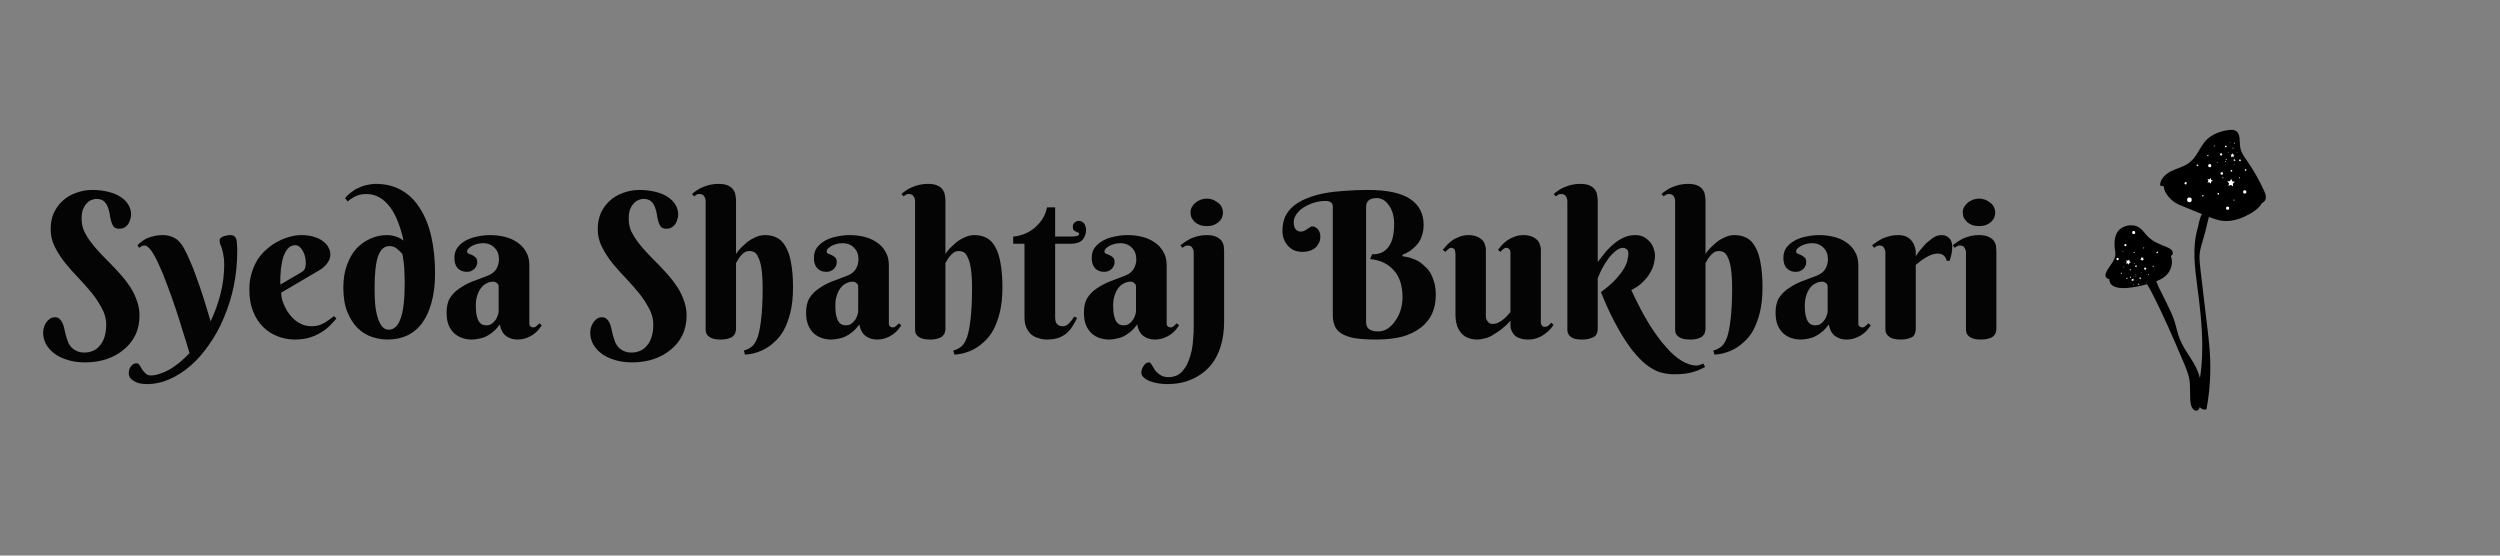 <svg xmlns="http://www.w3.org/2000/svg" xmlns:xlink="http://www.w3.org/1999/xlink" width="180" viewBox="0 0 135 30" height="40" preserveAspectRatio="xMidYMid meet"><rect x="0" y="0" width="135" height="30" fill="#808080" stroke="none"/><defs><g></g><clipPath id="2d5711296c"><path d="M 2.176 10 L 8 10 L 8 20 L 2.176 20 Z M 2.176 10 " clip-rule="nonzero"></path></clipPath><clipPath id="70ded7629f"><path d="M 113.688 7.004 L 122.398 7.004 L 122.398 22.246 L 113.688 22.246 Z M 113.688 7.004 " clip-rule="nonzero"></path></clipPath><clipPath id="e5640802f3"><path d="M 120 7.004 L 121 7.004 L 121 9 L 120 9 Z M 120 7.004 " clip-rule="nonzero"></path></clipPath><clipPath id="e3f33e9556"><path d="M 119 7.004 L 120 7.004 L 120 8 L 119 8 Z M 119 7.004 " clip-rule="nonzero"></path></clipPath><clipPath id="6bcaa4248c"><path d="M 120 7.004 L 121 7.004 L 121 8 L 120 8 Z M 120 7.004 " clip-rule="nonzero"></path></clipPath><clipPath id="e8d538a809"><path d="M 120 7.004 L 121 7.004 L 121 8 L 120 8 Z M 120 7.004 " clip-rule="nonzero"></path></clipPath><clipPath id="1985b24f42"><path d="M 120 7.004 L 121 7.004 L 121 8 L 120 8 Z M 120 7.004 " clip-rule="nonzero"></path></clipPath></defs><g clip-path="url(#2d5711296c)"><g fill="#040404" fill-opacity="1"><g transform="translate(2.236, 18.257)"><g><path d="M 2.328 0.781 C 2.473 0.781 2.613 0.754 2.75 0.703 C 2.895 0.648 3.02 0.562 3.125 0.438 C 3.238 0.32 3.328 0.172 3.391 -0.016 C 3.461 -0.211 3.5 -0.453 3.5 -0.734 C 3.5 -1.035 3.422 -1.328 3.266 -1.609 C 3.117 -1.891 2.938 -2.164 2.719 -2.438 C 2.5 -2.707 2.258 -2.977 2 -3.25 C 1.738 -3.52 1.492 -3.797 1.266 -4.078 C 1.047 -4.359 0.863 -4.645 0.719 -4.938 C 0.57 -5.238 0.5 -5.551 0.5 -5.875 C 0.5 -6.207 0.555 -6.504 0.672 -6.766 C 0.797 -7.023 0.957 -7.242 1.156 -7.422 C 1.363 -7.609 1.602 -7.75 1.875 -7.844 C 2.145 -7.945 2.438 -8 2.75 -8 C 3.082 -8 3.379 -7.961 3.641 -7.891 C 3.898 -7.828 4.117 -7.734 4.297 -7.609 C 4.473 -7.492 4.609 -7.352 4.703 -7.188 C 4.797 -7.031 4.844 -6.859 4.844 -6.672 C 4.844 -6.586 4.828 -6.5 4.797 -6.406 C 4.773 -6.32 4.738 -6.238 4.688 -6.156 C 4.633 -6.082 4.566 -6.02 4.484 -5.969 C 4.398 -5.926 4.305 -5.906 4.203 -5.906 C 4.066 -5.906 3.969 -5.941 3.906 -6.016 C 3.844 -6.098 3.797 -6.195 3.766 -6.312 C 3.734 -6.438 3.707 -6.566 3.688 -6.703 C 3.664 -6.848 3.629 -6.977 3.578 -7.094 C 3.535 -7.207 3.469 -7.305 3.375 -7.391 C 3.281 -7.473 3.145 -7.516 2.969 -7.516 C 2.875 -7.516 2.781 -7.492 2.688 -7.453 C 2.594 -7.41 2.504 -7.344 2.422 -7.25 C 2.348 -7.164 2.285 -7.055 2.234 -6.922 C 2.191 -6.785 2.172 -6.625 2.172 -6.438 C 2.172 -6.219 2.211 -6.004 2.297 -5.797 C 2.391 -5.598 2.508 -5.398 2.656 -5.203 C 2.801 -5.004 2.969 -4.805 3.156 -4.609 C 3.344 -4.41 3.535 -4.211 3.734 -4.016 C 3.93 -3.816 4.125 -3.609 4.312 -3.391 C 4.5 -3.18 4.664 -2.961 4.812 -2.734 C 4.957 -2.504 5.07 -2.266 5.156 -2.016 C 5.25 -1.766 5.297 -1.5 5.297 -1.219 C 5.297 -0.82 5.219 -0.461 5.062 -0.141 C 4.906 0.172 4.691 0.43 4.422 0.641 C 4.16 0.859 3.852 1.023 3.5 1.141 C 3.145 1.254 2.766 1.312 2.359 1.312 C 1.992 1.312 1.672 1.266 1.391 1.172 C 1.109 1.086 0.867 0.969 0.672 0.812 C 0.484 0.664 0.336 0.492 0.234 0.297 C 0.141 0.109 0.094 -0.082 0.094 -0.281 C 0.094 -0.363 0.102 -0.453 0.125 -0.547 C 0.156 -0.648 0.195 -0.742 0.25 -0.828 C 0.301 -0.91 0.363 -0.977 0.438 -1.031 C 0.52 -1.094 0.613 -1.125 0.719 -1.125 C 0.832 -1.125 0.922 -1.094 0.984 -1.031 C 1.047 -0.977 1.098 -0.906 1.141 -0.812 C 1.18 -0.727 1.211 -0.629 1.234 -0.516 C 1.266 -0.398 1.289 -0.285 1.312 -0.172 C 1.344 -0.055 1.379 0.055 1.422 0.172 C 1.461 0.285 1.52 0.383 1.594 0.469 C 1.676 0.562 1.773 0.633 1.891 0.688 C 2.004 0.75 2.148 0.781 2.328 0.781 Z M 2.328 0.781 "></path></g></g></g></g><g fill="#040404" fill-opacity="1"><g transform="translate(7.874, 18.257)"><g><path d="M 4.938 -4.719 C 4.938 -4.062 4.875 -3.426 4.75 -2.812 C 4.625 -2.207 4.445 -1.641 4.219 -1.109 C 4 -0.578 3.734 -0.094 3.422 0.344 C 3.117 0.789 2.785 1.172 2.422 1.484 C 2.066 1.797 1.688 2.039 1.281 2.219 C 0.883 2.395 0.477 2.484 0.062 2.484 C -0.25 2.484 -0.488 2.426 -0.656 2.312 C -0.832 2.207 -0.922 2.066 -0.922 1.891 C -0.922 1.828 -0.91 1.758 -0.891 1.688 C -0.867 1.625 -0.836 1.566 -0.797 1.516 C -0.766 1.473 -0.723 1.438 -0.672 1.406 C -0.617 1.375 -0.566 1.359 -0.516 1.359 C -0.441 1.359 -0.383 1.391 -0.344 1.453 C -0.301 1.523 -0.254 1.602 -0.203 1.688 C -0.148 1.77 -0.086 1.844 -0.016 1.906 C 0.047 1.977 0.141 2.016 0.266 2.016 C 0.43 2.016 0.598 1.984 0.766 1.922 C 0.941 1.867 1.117 1.789 1.297 1.688 C 1.473 1.582 1.648 1.457 1.828 1.312 C 2.004 1.164 2.18 1 2.359 0.812 C 2.254 0.445 2.133 0.055 2 -0.359 C 1.875 -0.785 1.738 -1.211 1.594 -1.641 C 1.445 -2.078 1.297 -2.5 1.141 -2.906 C 0.992 -3.312 0.848 -3.664 0.703 -3.969 C 0.566 -4.281 0.43 -4.531 0.297 -4.719 C 0.16 -4.906 0.039 -5 -0.062 -5 C -0.133 -5 -0.188 -4.988 -0.219 -4.969 C -0.258 -4.945 -0.305 -4.914 -0.359 -4.875 L -0.453 -5.016 C -0.391 -5.078 -0.316 -5.141 -0.234 -5.203 C -0.16 -5.266 -0.07 -5.32 0.031 -5.375 C 0.145 -5.426 0.27 -5.469 0.406 -5.5 C 0.551 -5.539 0.727 -5.562 0.938 -5.562 C 1.156 -5.562 1.359 -5.508 1.547 -5.406 C 1.734 -5.312 1.898 -5.133 2.047 -4.875 C 2.16 -4.676 2.273 -4.438 2.391 -4.156 C 2.516 -3.883 2.633 -3.578 2.75 -3.234 C 2.875 -2.898 3 -2.535 3.125 -2.141 C 3.25 -1.742 3.375 -1.332 3.5 -0.906 C 3.719 -1.363 3.895 -1.852 4.031 -2.375 C 4.164 -2.895 4.234 -3.43 4.234 -3.984 C 4.234 -4.18 4.219 -4.348 4.188 -4.484 C 4.164 -4.617 4.141 -4.734 4.109 -4.828 C 4.078 -4.93 4.047 -5.016 4.016 -5.078 C 3.992 -5.148 3.984 -5.219 3.984 -5.281 C 3.984 -5.332 4.004 -5.375 4.047 -5.406 C 4.098 -5.445 4.148 -5.477 4.203 -5.5 C 4.266 -5.52 4.328 -5.535 4.391 -5.547 C 4.453 -5.555 4.504 -5.562 4.547 -5.562 C 4.648 -5.562 4.727 -5.539 4.781 -5.5 C 4.832 -5.457 4.867 -5.398 4.891 -5.328 C 4.91 -5.254 4.922 -5.164 4.922 -5.062 C 4.93 -4.957 4.938 -4.844 4.938 -4.719 Z M 4.938 -4.719 "></path></g></g></g><g fill="#040404" fill-opacity="1"><g transform="translate(13.137, 18.257)"><g><path d="M 2.047 -2.453 C 2.047 -2.336 2.062 -2.211 2.094 -2.078 C 2.133 -1.953 2.188 -1.82 2.25 -1.688 C 2.312 -1.551 2.391 -1.422 2.484 -1.297 C 2.578 -1.172 2.688 -1.055 2.812 -0.953 C 2.938 -0.859 3.07 -0.781 3.219 -0.719 C 3.375 -0.664 3.539 -0.641 3.719 -0.641 C 3.844 -0.641 3.957 -0.656 4.062 -0.688 C 4.164 -0.719 4.266 -0.758 4.359 -0.812 C 4.453 -0.863 4.539 -0.922 4.625 -0.984 C 4.719 -1.047 4.805 -1.113 4.891 -1.188 L 5.031 -1.062 C 4.945 -0.957 4.836 -0.836 4.703 -0.703 C 4.578 -0.566 4.422 -0.441 4.234 -0.328 C 4.055 -0.211 3.844 -0.113 3.594 -0.031 C 3.352 0.039 3.082 0.078 2.781 0.078 C 2.469 0.078 2.16 0.02 1.859 -0.094 C 1.566 -0.207 1.305 -0.375 1.078 -0.594 C 0.848 -0.82 0.664 -1.102 0.531 -1.438 C 0.395 -1.77 0.328 -2.164 0.328 -2.625 C 0.328 -2.945 0.367 -3.242 0.453 -3.516 C 0.535 -3.785 0.645 -4.031 0.781 -4.25 C 0.926 -4.469 1.094 -4.656 1.281 -4.812 C 1.469 -4.977 1.664 -5.113 1.875 -5.219 C 2.082 -5.332 2.289 -5.414 2.5 -5.469 C 2.719 -5.531 2.926 -5.562 3.125 -5.562 C 3.395 -5.562 3.625 -5.531 3.812 -5.469 C 4.008 -5.414 4.172 -5.336 4.297 -5.234 C 4.43 -5.141 4.531 -5.031 4.594 -4.906 C 4.664 -4.781 4.703 -4.648 4.703 -4.516 C 4.703 -4.348 4.648 -4.195 4.547 -4.062 C 4.453 -3.926 4.328 -3.805 4.172 -3.703 Z M 3.125 -3.547 C 3.176 -3.578 3.211 -3.602 3.234 -3.625 C 3.266 -3.656 3.289 -3.688 3.312 -3.719 C 3.332 -3.758 3.348 -3.805 3.359 -3.859 C 3.367 -3.922 3.375 -3.992 3.375 -4.078 C 3.375 -4.16 3.363 -4.254 3.344 -4.359 C 3.32 -4.473 3.285 -4.578 3.234 -4.672 C 3.191 -4.766 3.133 -4.844 3.062 -4.906 C 2.988 -4.977 2.906 -5.016 2.812 -5.016 C 2.676 -5.016 2.562 -4.973 2.469 -4.891 C 2.383 -4.816 2.312 -4.719 2.25 -4.594 C 2.188 -4.477 2.141 -4.344 2.109 -4.188 C 2.078 -4.031 2.051 -3.875 2.031 -3.719 C 2.02 -3.562 2.008 -3.41 2 -3.266 C 2 -3.117 2 -2.992 2 -2.891 Z M 3.125 -3.547 "></path></g></g></g><g fill="#040404" fill-opacity="1"><g transform="translate(18.212, 18.257)"><g><path d="M 3.641 -2.906 C 3.641 -2.945 3.641 -3.023 3.641 -3.141 C 3.641 -3.266 3.633 -3.406 3.625 -3.562 C 3.625 -3.719 3.613 -3.879 3.594 -4.047 C 3.57 -4.223 3.547 -4.391 3.516 -4.547 C 3.422 -4.648 3.32 -4.742 3.219 -4.828 C 3.113 -4.922 2.977 -4.969 2.812 -4.969 C 2.539 -4.969 2.336 -4.785 2.203 -4.422 C 2.078 -4.055 2.016 -3.492 2.016 -2.734 C 2.016 -2.398 2.023 -2.094 2.047 -1.812 C 2.078 -1.531 2.125 -1.289 2.188 -1.094 C 2.25 -0.895 2.328 -0.738 2.422 -0.625 C 2.523 -0.508 2.645 -0.453 2.781 -0.453 C 3.352 -0.453 3.641 -1.27 3.641 -2.906 Z M 3.578 -5.266 C 3.504 -5.617 3.406 -5.953 3.281 -6.266 C 3.164 -6.578 3.023 -6.844 2.859 -7.062 C 2.691 -7.289 2.5 -7.469 2.281 -7.594 C 2.062 -7.719 1.828 -7.781 1.578 -7.781 C 1.43 -7.781 1.301 -7.766 1.188 -7.734 C 1.07 -7.703 0.973 -7.66 0.891 -7.609 C 0.805 -7.555 0.734 -7.508 0.672 -7.469 C 0.617 -7.426 0.582 -7.395 0.562 -7.375 L 0.422 -7.562 C 0.504 -7.664 0.609 -7.766 0.734 -7.859 C 0.859 -7.961 0.992 -8.047 1.141 -8.109 C 1.285 -8.18 1.438 -8.234 1.594 -8.266 C 1.758 -8.305 1.922 -8.328 2.078 -8.328 C 2.609 -8.328 3.07 -8.211 3.469 -7.984 C 3.875 -7.754 4.207 -7.426 4.469 -7 C 4.738 -6.582 4.941 -6.078 5.078 -5.484 C 5.211 -4.891 5.281 -4.227 5.281 -3.5 C 5.281 -2.906 5.219 -2.383 5.094 -1.938 C 4.977 -1.5 4.812 -1.129 4.594 -0.828 C 4.375 -0.523 4.102 -0.297 3.781 -0.141 C 3.469 0.004 3.113 0.078 2.719 0.078 C 2.445 0.078 2.164 0.031 1.875 -0.062 C 1.594 -0.156 1.336 -0.312 1.109 -0.531 C 0.879 -0.758 0.691 -1.051 0.547 -1.406 C 0.398 -1.77 0.328 -2.211 0.328 -2.734 C 0.328 -3.18 0.391 -3.578 0.516 -3.922 C 0.641 -4.273 0.805 -4.57 1.016 -4.812 C 1.234 -5.051 1.484 -5.234 1.766 -5.359 C 2.055 -5.492 2.359 -5.562 2.672 -5.562 C 2.785 -5.562 2.891 -5.551 2.984 -5.531 C 3.086 -5.508 3.176 -5.484 3.25 -5.453 C 3.32 -5.43 3.383 -5.398 3.438 -5.359 C 3.488 -5.328 3.535 -5.297 3.578 -5.266 Z M 3.578 -5.266 "></path></g></g></g><g fill="#040404" fill-opacity="1"><g transform="translate(23.85, 18.257)"><g><path d="M 3.078 -2.781 C 3.078 -2.863 3.047 -2.926 2.984 -2.969 C 2.93 -3.02 2.863 -3.047 2.781 -3.047 C 2.656 -3.047 2.535 -3.016 2.422 -2.953 C 2.305 -2.898 2.207 -2.816 2.125 -2.703 C 2.039 -2.598 1.973 -2.461 1.922 -2.297 C 1.867 -2.141 1.844 -1.953 1.844 -1.734 C 1.844 -1.523 1.859 -1.352 1.891 -1.219 C 1.922 -1.082 1.961 -0.973 2.016 -0.891 C 2.066 -0.816 2.125 -0.766 2.188 -0.734 C 2.258 -0.703 2.332 -0.688 2.406 -0.688 C 2.5 -0.688 2.586 -0.707 2.672 -0.75 C 2.754 -0.801 2.82 -0.863 2.875 -0.938 C 2.938 -1.008 2.984 -1.094 3.016 -1.188 C 3.055 -1.281 3.078 -1.375 3.078 -1.469 Z M 2.234 -5.125 C 2.109 -5.125 1.992 -5.109 1.891 -5.078 C 1.785 -5.047 1.695 -5.008 1.625 -4.969 C 1.551 -4.926 1.488 -4.879 1.438 -4.828 C 1.395 -4.773 1.375 -4.727 1.375 -4.688 C 1.375 -4.625 1.398 -4.582 1.453 -4.562 C 1.516 -4.539 1.578 -4.516 1.641 -4.484 C 1.711 -4.453 1.773 -4.41 1.828 -4.359 C 1.891 -4.305 1.922 -4.223 1.922 -4.109 C 1.922 -4.023 1.906 -3.953 1.875 -3.891 C 1.844 -3.828 1.801 -3.77 1.75 -3.719 C 1.695 -3.676 1.633 -3.641 1.562 -3.609 C 1.5 -3.586 1.426 -3.578 1.344 -3.578 C 1.145 -3.578 0.984 -3.645 0.859 -3.781 C 0.742 -3.914 0.688 -4.098 0.688 -4.328 C 0.688 -4.547 0.738 -4.727 0.844 -4.875 C 0.957 -5.031 1.109 -5.16 1.297 -5.266 C 1.484 -5.367 1.691 -5.441 1.922 -5.484 C 2.148 -5.535 2.383 -5.562 2.625 -5.562 C 2.895 -5.562 3.156 -5.531 3.406 -5.469 C 3.664 -5.406 3.891 -5.305 4.078 -5.172 C 4.273 -5.047 4.43 -4.879 4.547 -4.672 C 4.672 -4.473 4.734 -4.227 4.734 -3.938 L 4.734 -0.906 C 4.734 -0.875 4.734 -0.836 4.734 -0.797 C 4.734 -0.766 4.738 -0.727 4.75 -0.688 C 4.77 -0.656 4.797 -0.629 4.828 -0.609 C 4.859 -0.586 4.898 -0.578 4.953 -0.578 C 5.016 -0.578 5.07 -0.602 5.125 -0.656 C 5.188 -0.707 5.238 -0.754 5.281 -0.797 L 5.406 -0.688 C 5.352 -0.613 5.289 -0.531 5.219 -0.438 C 5.145 -0.352 5.051 -0.27 4.938 -0.188 C 4.832 -0.113 4.707 -0.051 4.562 0 C 4.426 0.051 4.266 0.078 4.078 0.078 C 3.859 0.078 3.66 0.016 3.484 -0.109 C 3.305 -0.242 3.191 -0.453 3.141 -0.734 C 3.023 -0.578 2.906 -0.445 2.781 -0.344 C 2.656 -0.238 2.531 -0.156 2.406 -0.094 C 2.281 -0.031 2.148 0.008 2.016 0.031 C 1.891 0.062 1.758 0.078 1.625 0.078 C 1.445 0.078 1.281 0.051 1.125 0 C 0.969 -0.051 0.82 -0.133 0.688 -0.25 C 0.562 -0.363 0.457 -0.516 0.375 -0.703 C 0.301 -0.891 0.266 -1.113 0.266 -1.375 C 0.266 -1.707 0.328 -1.973 0.453 -2.172 C 0.586 -2.379 0.758 -2.551 0.969 -2.688 C 1.176 -2.832 1.41 -2.957 1.672 -3.062 C 1.941 -3.164 2.219 -3.27 2.5 -3.375 C 2.707 -3.457 2.859 -3.578 2.953 -3.734 C 3.047 -3.898 3.094 -4.07 3.094 -4.25 C 3.094 -4.508 3.016 -4.719 2.859 -4.875 C 2.703 -5.039 2.492 -5.125 2.234 -5.125 Z M 2.234 -5.125 "></path></g></g></g><g fill="#040404" fill-opacity="1"><g transform="translate(29.311, 18.257)"><g></g></g></g><g fill="#040404" fill-opacity="1"><g transform="translate(31.779, 18.257)"><g><path d="M 2.328 0.781 C 2.473 0.781 2.613 0.754 2.75 0.703 C 2.895 0.648 3.02 0.562 3.125 0.438 C 3.238 0.32 3.328 0.172 3.391 -0.016 C 3.461 -0.211 3.5 -0.453 3.5 -0.734 C 3.5 -1.035 3.422 -1.328 3.266 -1.609 C 3.117 -1.891 2.938 -2.164 2.719 -2.438 C 2.5 -2.707 2.258 -2.977 2 -3.25 C 1.738 -3.52 1.492 -3.797 1.266 -4.078 C 1.047 -4.359 0.863 -4.645 0.719 -4.938 C 0.57 -5.238 0.5 -5.551 0.5 -5.875 C 0.5 -6.207 0.555 -6.504 0.672 -6.766 C 0.797 -7.023 0.957 -7.242 1.156 -7.422 C 1.363 -7.609 1.602 -7.75 1.875 -7.844 C 2.145 -7.945 2.438 -8 2.75 -8 C 3.082 -8 3.379 -7.961 3.641 -7.891 C 3.898 -7.828 4.117 -7.734 4.297 -7.609 C 4.473 -7.492 4.609 -7.352 4.703 -7.188 C 4.797 -7.031 4.844 -6.859 4.844 -6.672 C 4.844 -6.586 4.828 -6.5 4.797 -6.406 C 4.773 -6.32 4.738 -6.238 4.688 -6.156 C 4.633 -6.082 4.566 -6.02 4.484 -5.969 C 4.398 -5.926 4.305 -5.906 4.203 -5.906 C 4.066 -5.906 3.969 -5.941 3.906 -6.016 C 3.844 -6.098 3.797 -6.195 3.766 -6.312 C 3.734 -6.438 3.707 -6.566 3.688 -6.703 C 3.664 -6.848 3.629 -6.977 3.578 -7.094 C 3.535 -7.207 3.469 -7.305 3.375 -7.391 C 3.281 -7.473 3.145 -7.516 2.969 -7.516 C 2.875 -7.516 2.781 -7.492 2.688 -7.453 C 2.594 -7.41 2.504 -7.344 2.422 -7.25 C 2.348 -7.164 2.285 -7.055 2.234 -6.922 C 2.191 -6.785 2.172 -6.625 2.172 -6.438 C 2.172 -6.219 2.211 -6.004 2.297 -5.797 C 2.391 -5.598 2.508 -5.398 2.656 -5.203 C 2.801 -5.004 2.969 -4.805 3.156 -4.609 C 3.344 -4.41 3.535 -4.211 3.734 -4.016 C 3.93 -3.816 4.125 -3.609 4.312 -3.391 C 4.5 -3.18 4.664 -2.961 4.812 -2.734 C 4.957 -2.504 5.07 -2.266 5.156 -2.016 C 5.25 -1.766 5.297 -1.5 5.297 -1.219 C 5.297 -0.82 5.219 -0.461 5.062 -0.141 C 4.906 0.172 4.691 0.43 4.422 0.641 C 4.16 0.859 3.852 1.023 3.5 1.141 C 3.145 1.254 2.766 1.312 2.359 1.312 C 1.992 1.312 1.672 1.266 1.391 1.172 C 1.109 1.086 0.867 0.969 0.672 0.812 C 0.484 0.664 0.336 0.492 0.234 0.297 C 0.141 0.109 0.094 -0.082 0.094 -0.281 C 0.094 -0.363 0.102 -0.453 0.125 -0.547 C 0.156 -0.648 0.195 -0.742 0.25 -0.828 C 0.301 -0.91 0.363 -0.977 0.438 -1.031 C 0.52 -1.094 0.613 -1.125 0.719 -1.125 C 0.832 -1.125 0.922 -1.094 0.984 -1.031 C 1.047 -0.977 1.098 -0.906 1.141 -0.812 C 1.18 -0.727 1.211 -0.629 1.234 -0.516 C 1.266 -0.398 1.289 -0.285 1.312 -0.172 C 1.344 -0.055 1.379 0.055 1.422 0.172 C 1.461 0.285 1.52 0.383 1.594 0.469 C 1.676 0.562 1.773 0.633 1.891 0.688 C 2.004 0.75 2.148 0.781 2.328 0.781 Z M 2.328 0.781 "></path></g></g></g><g fill="#040404" fill-opacity="1"><g transform="translate(37.417, 18.257)"><g><path d="M 2.328 -4.547 C 2.453 -4.734 2.602 -4.898 2.781 -5.047 C 2.844 -5.109 2.914 -5.172 3 -5.234 C 3.082 -5.297 3.172 -5.348 3.266 -5.391 C 3.359 -5.441 3.457 -5.484 3.562 -5.516 C 3.676 -5.547 3.785 -5.562 3.891 -5.562 C 4.129 -5.562 4.344 -5.516 4.531 -5.422 C 4.719 -5.328 4.875 -5.172 5 -4.953 C 5.133 -4.734 5.234 -4.441 5.297 -4.078 C 5.367 -3.723 5.406 -3.281 5.406 -2.75 C 5.406 -2.227 5.359 -1.773 5.266 -1.391 C 5.172 -1.016 5.051 -0.691 4.906 -0.422 C 4.758 -0.16 4.586 0.051 4.391 0.219 C 4.203 0.395 4.008 0.531 3.812 0.625 C 3.625 0.719 3.441 0.785 3.266 0.828 C 3.086 0.867 2.938 0.891 2.812 0.891 L 2.75 0.672 C 2.914 0.629 3.062 0.555 3.188 0.453 C 3.312 0.348 3.414 0.176 3.5 -0.062 C 3.582 -0.312 3.645 -0.645 3.688 -1.062 C 3.738 -1.477 3.766 -2.016 3.766 -2.672 C 3.766 -3.117 3.742 -3.477 3.703 -3.75 C 3.66 -4.02 3.602 -4.223 3.531 -4.359 C 3.469 -4.504 3.395 -4.598 3.312 -4.641 C 3.227 -4.68 3.145 -4.703 3.062 -4.703 C 2.957 -4.703 2.863 -4.676 2.781 -4.625 C 2.707 -4.57 2.641 -4.508 2.578 -4.438 C 2.516 -4.363 2.461 -4.289 2.422 -4.219 C 2.391 -4.145 2.359 -4.094 2.328 -4.062 L 2.328 -0.484 C 2.328 -0.43 2.316 -0.375 2.297 -0.312 C 2.285 -0.25 2.25 -0.188 2.188 -0.125 C 2.133 -0.062 2.051 -0.016 1.938 0.016 C 1.832 0.055 1.688 0.078 1.5 0.078 C 1.312 0.078 1.16 0.055 1.047 0.016 C 0.941 -0.023 0.859 -0.078 0.797 -0.141 C 0.742 -0.203 0.711 -0.266 0.703 -0.328 C 0.691 -0.391 0.688 -0.441 0.688 -0.484 L 0.688 -7.391 C 0.688 -7.492 0.66 -7.582 0.609 -7.656 C 0.555 -7.738 0.473 -7.781 0.359 -7.781 C 0.297 -7.781 0.242 -7.77 0.203 -7.75 C 0.16 -7.727 0.113 -7.695 0.062 -7.656 L -0.047 -7.781 C 0.035 -7.852 0.125 -7.922 0.219 -7.984 C 0.32 -8.055 0.43 -8.113 0.547 -8.156 C 0.672 -8.207 0.801 -8.25 0.938 -8.281 C 1.07 -8.312 1.219 -8.328 1.375 -8.328 C 1.602 -8.328 1.781 -8.297 1.906 -8.234 C 2.039 -8.172 2.133 -8.094 2.188 -8 C 2.25 -7.914 2.285 -7.82 2.297 -7.719 C 2.316 -7.613 2.328 -7.523 2.328 -7.453 Z M 2.328 -4.547 "></path></g></g></g><g fill="#040404" fill-opacity="1"><g transform="translate(43.264, 18.257)"><g><path d="M 3.078 -2.781 C 3.078 -2.863 3.047 -2.926 2.984 -2.969 C 2.93 -3.02 2.863 -3.047 2.781 -3.047 C 2.656 -3.047 2.535 -3.016 2.422 -2.953 C 2.305 -2.898 2.207 -2.816 2.125 -2.703 C 2.039 -2.598 1.973 -2.461 1.922 -2.297 C 1.867 -2.141 1.844 -1.953 1.844 -1.734 C 1.844 -1.523 1.859 -1.352 1.891 -1.219 C 1.922 -1.082 1.961 -0.973 2.016 -0.891 C 2.066 -0.816 2.125 -0.766 2.188 -0.734 C 2.258 -0.703 2.332 -0.688 2.406 -0.688 C 2.5 -0.688 2.586 -0.707 2.672 -0.75 C 2.754 -0.801 2.82 -0.863 2.875 -0.938 C 2.938 -1.008 2.984 -1.094 3.016 -1.188 C 3.055 -1.281 3.078 -1.375 3.078 -1.469 Z M 2.234 -5.125 C 2.109 -5.125 1.992 -5.109 1.891 -5.078 C 1.785 -5.047 1.695 -5.008 1.625 -4.969 C 1.551 -4.926 1.488 -4.879 1.438 -4.828 C 1.395 -4.773 1.375 -4.727 1.375 -4.688 C 1.375 -4.625 1.398 -4.582 1.453 -4.562 C 1.516 -4.539 1.578 -4.516 1.641 -4.484 C 1.711 -4.453 1.773 -4.41 1.828 -4.359 C 1.891 -4.305 1.922 -4.223 1.922 -4.109 C 1.922 -4.023 1.906 -3.953 1.875 -3.891 C 1.844 -3.828 1.801 -3.77 1.75 -3.719 C 1.695 -3.676 1.633 -3.641 1.562 -3.609 C 1.5 -3.586 1.426 -3.578 1.344 -3.578 C 1.145 -3.578 0.984 -3.645 0.859 -3.781 C 0.742 -3.914 0.688 -4.098 0.688 -4.328 C 0.688 -4.547 0.738 -4.727 0.844 -4.875 C 0.957 -5.031 1.109 -5.16 1.297 -5.266 C 1.484 -5.367 1.691 -5.441 1.922 -5.484 C 2.148 -5.535 2.383 -5.562 2.625 -5.562 C 2.895 -5.562 3.156 -5.531 3.406 -5.469 C 3.664 -5.406 3.891 -5.305 4.078 -5.172 C 4.273 -5.047 4.43 -4.879 4.547 -4.672 C 4.672 -4.473 4.734 -4.227 4.734 -3.938 L 4.734 -0.906 C 4.734 -0.875 4.734 -0.836 4.734 -0.797 C 4.734 -0.766 4.738 -0.727 4.75 -0.688 C 4.77 -0.656 4.797 -0.629 4.828 -0.609 C 4.859 -0.586 4.898 -0.578 4.953 -0.578 C 5.016 -0.578 5.07 -0.602 5.125 -0.656 C 5.188 -0.707 5.238 -0.754 5.281 -0.797 L 5.406 -0.688 C 5.352 -0.613 5.289 -0.531 5.219 -0.438 C 5.145 -0.352 5.051 -0.27 4.938 -0.188 C 4.832 -0.113 4.707 -0.051 4.562 0 C 4.426 0.051 4.266 0.078 4.078 0.078 C 3.859 0.078 3.66 0.016 3.484 -0.109 C 3.305 -0.242 3.191 -0.453 3.141 -0.734 C 3.023 -0.578 2.906 -0.445 2.781 -0.344 C 2.656 -0.238 2.531 -0.156 2.406 -0.094 C 2.281 -0.031 2.148 0.008 2.016 0.031 C 1.891 0.062 1.758 0.078 1.625 0.078 C 1.445 0.078 1.281 0.051 1.125 0 C 0.969 -0.051 0.82 -0.133 0.688 -0.25 C 0.562 -0.363 0.457 -0.516 0.375 -0.703 C 0.301 -0.891 0.266 -1.113 0.266 -1.375 C 0.266 -1.707 0.328 -1.973 0.453 -2.172 C 0.586 -2.379 0.758 -2.551 0.969 -2.688 C 1.176 -2.832 1.41 -2.957 1.672 -3.062 C 1.941 -3.164 2.219 -3.27 2.5 -3.375 C 2.707 -3.457 2.859 -3.578 2.953 -3.734 C 3.047 -3.898 3.094 -4.07 3.094 -4.25 C 3.094 -4.508 3.016 -4.719 2.859 -4.875 C 2.703 -5.039 2.492 -5.125 2.234 -5.125 Z M 2.234 -5.125 "></path></g></g></g><g fill="#040404" fill-opacity="1"><g transform="translate(48.725, 18.257)"><g><path d="M 2.328 -4.547 C 2.453 -4.734 2.602 -4.898 2.781 -5.047 C 2.844 -5.109 2.914 -5.172 3 -5.234 C 3.082 -5.297 3.172 -5.348 3.266 -5.391 C 3.359 -5.441 3.457 -5.484 3.562 -5.516 C 3.676 -5.547 3.785 -5.562 3.891 -5.562 C 4.129 -5.562 4.344 -5.516 4.531 -5.422 C 4.719 -5.328 4.875 -5.172 5 -4.953 C 5.133 -4.734 5.234 -4.441 5.297 -4.078 C 5.367 -3.723 5.406 -3.281 5.406 -2.75 C 5.406 -2.227 5.359 -1.773 5.266 -1.391 C 5.172 -1.016 5.051 -0.691 4.906 -0.422 C 4.758 -0.16 4.586 0.051 4.391 0.219 C 4.203 0.395 4.008 0.531 3.812 0.625 C 3.625 0.719 3.441 0.785 3.266 0.828 C 3.086 0.867 2.938 0.891 2.812 0.891 L 2.75 0.672 C 2.914 0.629 3.062 0.555 3.188 0.453 C 3.312 0.348 3.414 0.176 3.5 -0.062 C 3.582 -0.312 3.645 -0.645 3.688 -1.062 C 3.738 -1.477 3.766 -2.016 3.766 -2.672 C 3.766 -3.117 3.742 -3.477 3.703 -3.75 C 3.66 -4.02 3.602 -4.223 3.531 -4.359 C 3.469 -4.504 3.395 -4.598 3.312 -4.641 C 3.227 -4.68 3.145 -4.703 3.062 -4.703 C 2.957 -4.703 2.863 -4.676 2.781 -4.625 C 2.707 -4.57 2.641 -4.508 2.578 -4.438 C 2.516 -4.363 2.461 -4.289 2.422 -4.219 C 2.391 -4.145 2.359 -4.094 2.328 -4.062 L 2.328 -0.484 C 2.328 -0.43 2.316 -0.375 2.297 -0.312 C 2.285 -0.25 2.25 -0.188 2.188 -0.125 C 2.133 -0.062 2.051 -0.016 1.938 0.016 C 1.832 0.055 1.688 0.078 1.5 0.078 C 1.312 0.078 1.16 0.055 1.047 0.016 C 0.941 -0.023 0.859 -0.078 0.797 -0.141 C 0.742 -0.203 0.711 -0.266 0.703 -0.328 C 0.691 -0.391 0.688 -0.441 0.688 -0.484 L 0.688 -7.391 C 0.688 -7.492 0.66 -7.582 0.609 -7.656 C 0.555 -7.738 0.473 -7.781 0.359 -7.781 C 0.297 -7.781 0.242 -7.77 0.203 -7.75 C 0.16 -7.727 0.113 -7.695 0.062 -7.656 L -0.047 -7.781 C 0.035 -7.852 0.125 -7.922 0.219 -7.984 C 0.32 -8.055 0.43 -8.113 0.547 -8.156 C 0.672 -8.207 0.801 -8.25 0.938 -8.281 C 1.07 -8.312 1.219 -8.328 1.375 -8.328 C 1.602 -8.328 1.781 -8.297 1.906 -8.234 C 2.039 -8.172 2.133 -8.094 2.188 -8 C 2.25 -7.914 2.285 -7.82 2.297 -7.719 C 2.316 -7.613 2.328 -7.523 2.328 -7.453 Z M 2.328 -4.547 "></path></g></g></g><g fill="#040404" fill-opacity="1"><g transform="translate(54.572, 18.257)"><g><path d="M 2.406 -5.094 L 2.406 -1.141 C 2.406 -0.953 2.441 -0.82 2.516 -0.75 C 2.586 -0.676 2.688 -0.641 2.812 -0.641 C 2.906 -0.641 2.988 -0.664 3.062 -0.719 C 3.133 -0.77 3.195 -0.832 3.25 -0.906 C 3.32 -0.977 3.379 -1.062 3.422 -1.156 L 3.594 -1.094 C 3.539 -0.977 3.473 -0.852 3.391 -0.719 C 3.316 -0.582 3.219 -0.453 3.094 -0.328 C 2.977 -0.211 2.828 -0.113 2.641 -0.031 C 2.461 0.039 2.234 0.078 1.953 0.078 C 1.797 0.078 1.645 0.051 1.5 0 C 1.352 -0.039 1.223 -0.109 1.109 -0.203 C 1.004 -0.305 0.914 -0.43 0.844 -0.578 C 0.781 -0.734 0.75 -0.914 0.75 -1.125 L 0.75 -5.094 L 0.141 -5.094 L 0.141 -5.484 C 0.242 -5.484 0.383 -5.508 0.562 -5.562 C 0.738 -5.613 0.922 -5.695 1.109 -5.812 C 1.297 -5.938 1.469 -6.098 1.625 -6.297 C 1.789 -6.504 1.906 -6.758 1.969 -7.062 L 2.406 -7.062 L 2.406 -5.484 L 3.281 -5.484 C 3.562 -5.484 3.703 -5.531 3.703 -5.625 C 3.703 -5.664 3.68 -5.691 3.641 -5.703 C 3.609 -5.711 3.57 -5.727 3.531 -5.75 C 3.488 -5.77 3.445 -5.797 3.406 -5.828 C 3.375 -5.867 3.359 -5.93 3.359 -6.016 C 3.359 -6.109 3.391 -6.18 3.453 -6.234 C 3.516 -6.297 3.598 -6.328 3.703 -6.328 C 3.766 -6.328 3.816 -6.312 3.859 -6.281 C 3.91 -6.258 3.953 -6.223 3.984 -6.172 C 4.016 -6.129 4.035 -6.078 4.047 -6.016 C 4.066 -5.961 4.078 -5.91 4.078 -5.859 C 4.078 -5.629 4.008 -5.441 3.875 -5.297 C 3.738 -5.16 3.523 -5.094 3.234 -5.094 Z M 2.406 -5.094 "></path></g></g></g><g fill="#040404" fill-opacity="1"><g transform="translate(58.266, 18.257)"><g><path d="M 3.078 -2.781 C 3.078 -2.863 3.047 -2.926 2.984 -2.969 C 2.93 -3.02 2.863 -3.047 2.781 -3.047 C 2.656 -3.047 2.535 -3.016 2.422 -2.953 C 2.305 -2.898 2.207 -2.816 2.125 -2.703 C 2.039 -2.598 1.973 -2.461 1.922 -2.297 C 1.867 -2.141 1.844 -1.953 1.844 -1.734 C 1.844 -1.523 1.859 -1.352 1.891 -1.219 C 1.922 -1.082 1.961 -0.973 2.016 -0.891 C 2.066 -0.816 2.125 -0.766 2.188 -0.734 C 2.258 -0.703 2.332 -0.688 2.406 -0.688 C 2.5 -0.688 2.586 -0.707 2.672 -0.75 C 2.754 -0.801 2.82 -0.863 2.875 -0.938 C 2.938 -1.008 2.984 -1.094 3.016 -1.188 C 3.055 -1.281 3.078 -1.375 3.078 -1.469 Z M 2.234 -5.125 C 2.109 -5.125 1.992 -5.109 1.891 -5.078 C 1.785 -5.047 1.695 -5.008 1.625 -4.969 C 1.551 -4.926 1.488 -4.879 1.438 -4.828 C 1.395 -4.773 1.375 -4.727 1.375 -4.688 C 1.375 -4.625 1.398 -4.582 1.453 -4.562 C 1.516 -4.539 1.578 -4.516 1.641 -4.484 C 1.711 -4.453 1.773 -4.41 1.828 -4.359 C 1.891 -4.305 1.922 -4.223 1.922 -4.109 C 1.922 -4.023 1.906 -3.953 1.875 -3.891 C 1.844 -3.828 1.801 -3.77 1.75 -3.719 C 1.695 -3.676 1.633 -3.641 1.562 -3.609 C 1.5 -3.586 1.426 -3.578 1.344 -3.578 C 1.145 -3.578 0.984 -3.645 0.859 -3.781 C 0.742 -3.914 0.688 -4.098 0.688 -4.328 C 0.688 -4.547 0.738 -4.727 0.844 -4.875 C 0.957 -5.031 1.109 -5.16 1.297 -5.266 C 1.484 -5.367 1.691 -5.441 1.922 -5.484 C 2.148 -5.535 2.383 -5.562 2.625 -5.562 C 2.895 -5.562 3.156 -5.531 3.406 -5.469 C 3.664 -5.406 3.891 -5.305 4.078 -5.172 C 4.273 -5.047 4.43 -4.879 4.547 -4.672 C 4.672 -4.473 4.734 -4.227 4.734 -3.938 L 4.734 -0.906 C 4.734 -0.875 4.734 -0.836 4.734 -0.797 C 4.734 -0.766 4.738 -0.727 4.75 -0.688 C 4.77 -0.656 4.797 -0.629 4.828 -0.609 C 4.859 -0.586 4.898 -0.578 4.953 -0.578 C 5.016 -0.578 5.07 -0.602 5.125 -0.656 C 5.188 -0.707 5.238 -0.754 5.281 -0.797 L 5.406 -0.688 C 5.352 -0.613 5.289 -0.531 5.219 -0.438 C 5.145 -0.352 5.051 -0.27 4.938 -0.188 C 4.832 -0.113 4.707 -0.051 4.562 0 C 4.426 0.051 4.266 0.078 4.078 0.078 C 3.859 0.078 3.66 0.016 3.484 -0.109 C 3.305 -0.242 3.191 -0.453 3.141 -0.734 C 3.023 -0.578 2.906 -0.445 2.781 -0.344 C 2.656 -0.238 2.531 -0.156 2.406 -0.094 C 2.281 -0.031 2.148 0.008 2.016 0.031 C 1.891 0.062 1.758 0.078 1.625 0.078 C 1.445 0.078 1.281 0.051 1.125 0 C 0.969 -0.051 0.82 -0.133 0.688 -0.25 C 0.562 -0.363 0.457 -0.516 0.375 -0.703 C 0.301 -0.891 0.266 -1.113 0.266 -1.375 C 0.266 -1.707 0.328 -1.973 0.453 -2.172 C 0.586 -2.379 0.758 -2.551 0.969 -2.688 C 1.176 -2.832 1.41 -2.957 1.672 -3.062 C 1.941 -3.164 2.219 -3.27 2.5 -3.375 C 2.707 -3.457 2.859 -3.578 2.953 -3.734 C 3.047 -3.898 3.094 -4.07 3.094 -4.25 C 3.094 -4.508 3.016 -4.719 2.859 -4.875 C 2.703 -5.039 2.492 -5.125 2.234 -5.125 Z M 2.234 -5.125 "></path></g></g></g><g fill="#040404" fill-opacity="1"><g transform="translate(63.727, 18.257)"><g><path d="M 0.562 -6.781 C 0.562 -6.883 0.582 -6.977 0.625 -7.062 C 0.676 -7.156 0.738 -7.234 0.812 -7.297 C 0.895 -7.367 0.988 -7.426 1.094 -7.469 C 1.207 -7.508 1.328 -7.531 1.453 -7.531 C 1.566 -7.531 1.676 -7.508 1.781 -7.469 C 1.883 -7.426 1.977 -7.367 2.062 -7.297 C 2.145 -7.234 2.207 -7.156 2.25 -7.062 C 2.289 -6.977 2.312 -6.883 2.312 -6.781 C 2.312 -6.676 2.289 -6.578 2.25 -6.484 C 2.207 -6.398 2.145 -6.32 2.062 -6.25 C 1.977 -6.188 1.883 -6.133 1.781 -6.094 C 1.676 -6.062 1.566 -6.047 1.453 -6.047 C 1.328 -6.047 1.207 -6.062 1.094 -6.094 C 0.988 -6.133 0.895 -6.188 0.812 -6.25 C 0.738 -6.32 0.676 -6.398 0.625 -6.484 C 0.582 -6.578 0.562 -6.676 0.562 -6.781 Z M 0.734 -4.609 C 0.734 -4.711 0.707 -4.801 0.656 -4.875 C 0.613 -4.957 0.535 -5 0.422 -5 C 0.359 -5 0.305 -4.988 0.266 -4.969 C 0.223 -4.945 0.176 -4.914 0.125 -4.875 L 0.016 -5.016 C 0.098 -5.078 0.188 -5.141 0.281 -5.203 C 0.383 -5.273 0.492 -5.336 0.609 -5.391 C 0.734 -5.441 0.863 -5.484 1 -5.516 C 1.133 -5.547 1.273 -5.562 1.422 -5.562 C 1.648 -5.562 1.828 -5.531 1.953 -5.469 C 2.086 -5.406 2.188 -5.328 2.25 -5.234 C 2.312 -5.141 2.348 -5.039 2.359 -4.938 C 2.367 -4.832 2.375 -4.742 2.375 -4.672 L 2.375 -0.875 C 2.375 -0.395 2.312 0.047 2.188 0.453 C 2.062 0.867 1.867 1.223 1.609 1.516 C 1.348 1.816 1.023 2.051 0.641 2.219 C 0.254 2.395 -0.191 2.484 -0.703 2.484 C -0.879 2.484 -1.051 2.469 -1.219 2.438 C -1.395 2.406 -1.547 2.363 -1.672 2.312 C -1.797 2.258 -1.895 2.195 -1.969 2.125 C -2.051 2.051 -2.094 1.969 -2.094 1.875 C -2.094 1.812 -2.082 1.742 -2.062 1.672 C -2.039 1.609 -2.008 1.551 -1.969 1.5 C -1.938 1.445 -1.895 1.398 -1.844 1.359 C -1.789 1.328 -1.734 1.312 -1.672 1.312 C -1.641 1.312 -1.609 1.332 -1.578 1.375 C -1.547 1.414 -1.516 1.461 -1.484 1.516 C -1.453 1.578 -1.414 1.641 -1.375 1.703 C -1.332 1.773 -1.273 1.836 -1.203 1.891 C -1.141 1.953 -1.062 2.004 -0.969 2.047 C -0.875 2.086 -0.758 2.109 -0.625 2.109 C -0.445 2.109 -0.285 2.07 -0.141 2 C -0.004 1.926 0.109 1.82 0.203 1.688 C 0.305 1.562 0.391 1.41 0.453 1.234 C 0.523 1.055 0.582 0.867 0.625 0.672 C 0.664 0.473 0.691 0.266 0.703 0.047 C 0.723 -0.172 0.734 -0.391 0.734 -0.609 Z M 0.734 -4.609 "></path></g></g></g><g fill="#040404" fill-opacity="1"><g transform="translate(66.784, 18.257)"><g></g></g></g><g fill="#040404" fill-opacity="1"><g transform="translate(69.252, 18.257)"><g><path d="M 4.516 -0.953 C 4.516 -0.867 4.52 -0.789 4.531 -0.719 C 4.551 -0.645 4.582 -0.582 4.625 -0.531 C 4.676 -0.477 4.742 -0.438 4.828 -0.406 C 4.91 -0.375 5.02 -0.359 5.156 -0.359 C 5.352 -0.359 5.531 -0.41 5.688 -0.516 C 5.852 -0.629 5.992 -0.773 6.109 -0.953 C 6.234 -1.129 6.328 -1.328 6.391 -1.547 C 6.453 -1.766 6.484 -1.984 6.484 -2.203 C 6.484 -2.523 6.441 -2.812 6.359 -3.062 C 6.273 -3.312 6.148 -3.52 5.984 -3.688 C 5.828 -3.863 5.641 -4 5.422 -4.094 C 5.211 -4.188 4.984 -4.242 4.734 -4.266 L 4.844 -4.531 C 5 -4.52 5.148 -4.539 5.297 -4.594 C 5.441 -4.645 5.566 -4.734 5.672 -4.859 C 5.785 -4.984 5.875 -5.148 5.938 -5.359 C 6 -5.578 6.031 -5.848 6.031 -6.172 C 6.031 -6.379 6.004 -6.57 5.953 -6.75 C 5.898 -6.926 5.828 -7.07 5.734 -7.188 C 5.648 -7.312 5.551 -7.406 5.438 -7.469 C 5.32 -7.531 5.203 -7.562 5.078 -7.562 C 5.004 -7.562 4.93 -7.551 4.859 -7.531 C 4.785 -7.52 4.723 -7.492 4.672 -7.453 C 4.617 -7.41 4.578 -7.352 4.547 -7.281 C 4.523 -7.207 4.516 -7.117 4.516 -7.016 Z M 4.609 -8 C 5.648 -8 6.41 -7.836 6.891 -7.516 C 7.379 -7.191 7.625 -6.723 7.625 -6.109 C 7.625 -5.953 7.609 -5.812 7.578 -5.688 C 7.547 -5.562 7.504 -5.441 7.453 -5.328 C 7.398 -5.223 7.336 -5.129 7.266 -5.047 C 7.203 -4.973 7.133 -4.906 7.062 -4.844 C 6.895 -4.695 6.703 -4.582 6.484 -4.5 L 6.484 -4.422 C 6.816 -4.379 7.117 -4.281 7.391 -4.125 C 7.492 -4.051 7.598 -3.961 7.703 -3.859 C 7.816 -3.766 7.914 -3.645 8 -3.5 C 8.082 -3.352 8.148 -3.18 8.203 -2.984 C 8.254 -2.797 8.281 -2.578 8.281 -2.328 C 8.281 -1.953 8.211 -1.613 8.078 -1.312 C 7.941 -1.02 7.738 -0.77 7.469 -0.562 C 7.195 -0.352 6.863 -0.191 6.469 -0.078 C 6.07 0.023 5.609 0.078 5.078 0.078 C 4.586 0.078 4.188 0.051 3.875 0 C 3.57 -0.062 3.332 -0.148 3.156 -0.266 C 2.988 -0.379 2.875 -0.52 2.812 -0.688 C 2.75 -0.852 2.719 -1.039 2.719 -1.25 L 2.719 -7.109 C 2.719 -7.305 2.582 -7.406 2.312 -7.406 C 2.113 -7.406 1.91 -7.375 1.703 -7.312 C 1.504 -7.25 1.32 -7.164 1.156 -7.062 C 1 -6.969 0.867 -6.848 0.766 -6.703 C 0.66 -6.566 0.609 -6.414 0.609 -6.25 C 0.609 -6.133 0.625 -6.039 0.656 -5.969 C 0.688 -5.906 0.723 -5.859 0.766 -5.828 C 0.805 -5.797 0.848 -5.773 0.891 -5.766 C 0.93 -5.754 0.957 -5.75 0.969 -5.75 C 1.062 -5.75 1.133 -5.766 1.188 -5.797 C 1.25 -5.828 1.301 -5.859 1.344 -5.891 C 1.395 -5.922 1.441 -5.953 1.484 -5.984 C 1.523 -6.016 1.57 -6.031 1.625 -6.031 C 1.664 -6.031 1.707 -6.02 1.75 -6 C 1.801 -5.977 1.848 -5.945 1.891 -5.906 C 1.93 -5.863 1.969 -5.805 2 -5.734 C 2.031 -5.672 2.047 -5.586 2.047 -5.484 C 2.047 -5.336 2.016 -5.211 1.953 -5.109 C 1.898 -5.004 1.828 -4.914 1.734 -4.844 C 1.648 -4.781 1.551 -4.734 1.438 -4.703 C 1.332 -4.672 1.223 -4.656 1.109 -4.656 C 0.941 -4.656 0.785 -4.68 0.641 -4.734 C 0.504 -4.797 0.391 -4.879 0.297 -4.984 C 0.203 -5.086 0.129 -5.207 0.078 -5.344 C 0.023 -5.477 0 -5.629 0 -5.797 C 0 -6.086 0.051 -6.348 0.156 -6.578 C 0.27 -6.805 0.426 -7 0.625 -7.156 C 0.832 -7.32 1.078 -7.457 1.359 -7.562 C 1.641 -7.676 1.953 -7.766 2.297 -7.828 C 2.641 -7.891 3.004 -7.93 3.391 -7.953 C 3.785 -7.984 4.191 -8 4.609 -8 Z M 4.609 -8 "></path></g></g></g><g fill="#040404" fill-opacity="1"><g transform="translate(77.862, 18.257)"><g><path d="M 5.344 -0.938 C 5.344 -0.906 5.344 -0.867 5.344 -0.828 C 5.352 -0.785 5.363 -0.75 5.375 -0.719 C 5.395 -0.688 5.414 -0.66 5.438 -0.641 C 5.469 -0.617 5.508 -0.609 5.562 -0.609 C 5.633 -0.609 5.695 -0.629 5.75 -0.672 C 5.801 -0.723 5.852 -0.773 5.906 -0.828 L 6.031 -0.719 C 5.977 -0.633 5.91 -0.547 5.828 -0.453 C 5.742 -0.367 5.645 -0.285 5.531 -0.203 C 5.414 -0.117 5.285 -0.051 5.141 0 C 4.992 0.051 4.832 0.078 4.656 0.078 C 4.488 0.078 4.348 0.055 4.234 0.016 C 4.117 -0.016 4.02 -0.066 3.938 -0.141 C 3.863 -0.211 3.805 -0.297 3.766 -0.391 C 3.723 -0.484 3.703 -0.582 3.703 -0.688 L 3.703 -0.938 C 3.523 -0.738 3.336 -0.566 3.141 -0.422 C 3.055 -0.359 2.961 -0.297 2.859 -0.234 C 2.766 -0.172 2.664 -0.113 2.562 -0.062 C 2.469 -0.02 2.363 0.008 2.25 0.031 C 2.133 0.062 2.023 0.078 1.922 0.078 C 1.703 0.078 1.516 0.039 1.359 -0.031 C 1.211 -0.102 1.094 -0.203 1 -0.328 C 0.906 -0.453 0.836 -0.594 0.797 -0.75 C 0.754 -0.906 0.734 -1.062 0.734 -1.219 L 0.734 -4.547 C 0.734 -4.578 0.727 -4.609 0.719 -4.641 C 0.719 -4.68 0.711 -4.719 0.703 -4.75 C 0.691 -4.781 0.672 -4.805 0.641 -4.828 C 0.609 -4.859 0.566 -4.875 0.516 -4.875 C 0.453 -4.875 0.391 -4.848 0.328 -4.797 C 0.273 -4.742 0.227 -4.695 0.188 -4.656 L 0.047 -4.766 C 0.109 -4.836 0.176 -4.914 0.25 -5 C 0.332 -5.094 0.43 -5.18 0.547 -5.266 C 0.66 -5.348 0.789 -5.414 0.938 -5.469 C 1.082 -5.531 1.25 -5.562 1.438 -5.562 C 1.594 -5.562 1.727 -5.539 1.844 -5.5 C 1.969 -5.457 2.066 -5.398 2.141 -5.328 C 2.223 -5.266 2.281 -5.18 2.312 -5.078 C 2.352 -4.984 2.375 -4.883 2.375 -4.781 L 2.375 -1.203 C 2.375 -1.148 2.379 -1.098 2.391 -1.047 C 2.41 -0.992 2.438 -0.945 2.469 -0.906 C 2.5 -0.863 2.535 -0.828 2.578 -0.797 C 2.629 -0.773 2.688 -0.766 2.75 -0.766 C 2.852 -0.766 2.957 -0.789 3.062 -0.844 C 3.164 -0.895 3.258 -0.957 3.344 -1.031 C 3.426 -1.102 3.5 -1.176 3.562 -1.25 C 3.625 -1.32 3.672 -1.375 3.703 -1.406 L 3.703 -4.547 C 3.703 -4.578 3.703 -4.609 3.703 -4.641 C 3.703 -4.68 3.691 -4.719 3.672 -4.75 C 3.66 -4.781 3.641 -4.805 3.609 -4.828 C 3.578 -4.859 3.535 -4.875 3.484 -4.875 C 3.422 -4.875 3.359 -4.848 3.297 -4.797 C 3.242 -4.742 3.195 -4.695 3.156 -4.656 L 3.031 -4.766 C 3.082 -4.836 3.145 -4.914 3.219 -5 C 3.301 -5.094 3.398 -5.18 3.516 -5.266 C 3.629 -5.348 3.758 -5.414 3.906 -5.469 C 4.062 -5.531 4.227 -5.562 4.406 -5.562 C 4.562 -5.562 4.695 -5.539 4.812 -5.5 C 4.938 -5.457 5.035 -5.398 5.109 -5.328 C 5.191 -5.266 5.25 -5.18 5.281 -5.078 C 5.32 -4.984 5.344 -4.883 5.344 -4.781 Z M 5.344 -0.938 "></path></g></g></g><g fill="#040404" fill-opacity="1"><g transform="translate(83.949, 18.257)"><g><path d="M 2.328 -4.109 C 2.453 -4.273 2.582 -4.441 2.719 -4.609 C 2.863 -4.785 3.02 -4.941 3.188 -5.078 C 3.352 -5.223 3.531 -5.336 3.719 -5.422 C 3.914 -5.516 4.129 -5.562 4.359 -5.562 C 4.555 -5.562 4.723 -5.52 4.859 -5.438 C 4.992 -5.352 5.102 -5.254 5.188 -5.141 C 5.27 -5.035 5.328 -4.922 5.359 -4.797 C 5.398 -4.672 5.422 -4.566 5.422 -4.484 C 5.422 -4.328 5.398 -4.164 5.359 -4 C 5.316 -3.832 5.242 -3.664 5.141 -3.5 C 5.047 -3.332 4.914 -3.172 4.75 -3.016 C 4.594 -2.859 4.391 -2.719 4.141 -2.594 C 4.473 -1.875 4.797 -1.258 5.109 -0.75 C 5.43 -0.238 5.738 0.176 6.031 0.5 C 6.32 0.832 6.602 1.078 6.875 1.234 C 7.156 1.398 7.414 1.484 7.656 1.484 C 7.695 1.484 7.738 1.477 7.781 1.469 C 7.832 1.457 7.875 1.441 7.906 1.422 C 7.945 1.41 7.988 1.395 8.031 1.375 L 8.125 1.562 C 8.031 1.613 7.93 1.66 7.828 1.703 C 7.734 1.754 7.617 1.797 7.484 1.828 C 7.359 1.867 7.211 1.898 7.047 1.922 C 6.879 1.941 6.68 1.953 6.453 1.953 C 6.234 1.953 6.02 1.926 5.812 1.875 C 5.613 1.832 5.41 1.742 5.203 1.609 C 4.992 1.484 4.785 1.312 4.578 1.094 C 4.367 0.883 4.148 0.613 3.922 0.281 C 3.703 -0.039 3.473 -0.426 3.234 -0.875 C 2.992 -1.332 2.75 -1.867 2.5 -2.484 C 2.844 -2.734 3.113 -2.969 3.312 -3.188 C 3.508 -3.406 3.656 -3.598 3.75 -3.766 C 3.852 -3.941 3.914 -4.098 3.938 -4.234 C 3.969 -4.367 3.984 -4.484 3.984 -4.578 C 3.984 -4.598 3.977 -4.625 3.969 -4.656 C 3.969 -4.688 3.957 -4.719 3.938 -4.75 C 3.914 -4.781 3.883 -4.805 3.844 -4.828 C 3.812 -4.859 3.766 -4.875 3.703 -4.875 C 3.566 -4.875 3.43 -4.816 3.297 -4.703 C 3.16 -4.598 3.031 -4.461 2.906 -4.297 C 2.781 -4.129 2.664 -3.945 2.562 -3.75 C 2.469 -3.562 2.391 -3.391 2.328 -3.234 L 2.328 -0.469 C 2.328 -0.426 2.316 -0.367 2.297 -0.297 C 2.285 -0.234 2.25 -0.172 2.188 -0.109 C 2.125 -0.055 2.035 -0.016 1.922 0.016 C 1.816 0.055 1.672 0.078 1.484 0.078 C 1.285 0.078 1.133 0.055 1.031 0.016 C 0.926 -0.023 0.848 -0.078 0.797 -0.141 C 0.742 -0.203 0.711 -0.266 0.703 -0.328 C 0.691 -0.391 0.688 -0.441 0.688 -0.484 L 0.688 -7.391 C 0.688 -7.492 0.66 -7.582 0.609 -7.656 C 0.555 -7.738 0.473 -7.781 0.359 -7.781 C 0.297 -7.781 0.242 -7.77 0.203 -7.75 C 0.16 -7.727 0.113 -7.695 0.062 -7.656 L -0.047 -7.781 C 0.035 -7.852 0.125 -7.922 0.219 -7.984 C 0.32 -8.055 0.43 -8.113 0.547 -8.156 C 0.672 -8.207 0.801 -8.25 0.938 -8.281 C 1.07 -8.312 1.219 -8.328 1.375 -8.328 C 1.602 -8.328 1.781 -8.297 1.906 -8.234 C 2.039 -8.172 2.133 -8.094 2.188 -8 C 2.25 -7.914 2.285 -7.82 2.297 -7.719 C 2.316 -7.613 2.328 -7.523 2.328 -7.453 Z M 2.328 -4.109 "></path></g></g></g><g fill="#040404" fill-opacity="1"><g transform="translate(89.769, 18.257)"><g><path d="M 2.328 -4.547 C 2.453 -4.734 2.602 -4.898 2.781 -5.047 C 2.844 -5.109 2.914 -5.172 3 -5.234 C 3.082 -5.297 3.172 -5.348 3.266 -5.391 C 3.359 -5.441 3.457 -5.484 3.562 -5.516 C 3.676 -5.547 3.785 -5.562 3.891 -5.562 C 4.129 -5.562 4.344 -5.516 4.531 -5.422 C 4.719 -5.328 4.875 -5.172 5 -4.953 C 5.133 -4.734 5.234 -4.441 5.297 -4.078 C 5.367 -3.723 5.406 -3.281 5.406 -2.75 C 5.406 -2.227 5.359 -1.773 5.266 -1.391 C 5.172 -1.016 5.051 -0.691 4.906 -0.422 C 4.758 -0.16 4.586 0.051 4.391 0.219 C 4.203 0.395 4.008 0.531 3.812 0.625 C 3.625 0.719 3.441 0.785 3.266 0.828 C 3.086 0.867 2.938 0.891 2.812 0.891 L 2.75 0.672 C 2.914 0.629 3.062 0.555 3.188 0.453 C 3.312 0.348 3.414 0.176 3.5 -0.062 C 3.582 -0.312 3.645 -0.645 3.688 -1.062 C 3.738 -1.477 3.766 -2.016 3.766 -2.672 C 3.766 -3.117 3.742 -3.477 3.703 -3.75 C 3.66 -4.02 3.602 -4.223 3.531 -4.359 C 3.469 -4.504 3.395 -4.598 3.312 -4.641 C 3.227 -4.68 3.145 -4.703 3.062 -4.703 C 2.957 -4.703 2.863 -4.676 2.781 -4.625 C 2.707 -4.57 2.641 -4.508 2.578 -4.438 C 2.516 -4.363 2.461 -4.289 2.422 -4.219 C 2.391 -4.145 2.359 -4.094 2.328 -4.062 L 2.328 -0.484 C 2.328 -0.43 2.316 -0.375 2.297 -0.312 C 2.285 -0.25 2.25 -0.188 2.188 -0.125 C 2.133 -0.062 2.051 -0.016 1.938 0.016 C 1.832 0.055 1.688 0.078 1.5 0.078 C 1.312 0.078 1.16 0.055 1.047 0.016 C 0.941 -0.023 0.859 -0.078 0.797 -0.141 C 0.742 -0.203 0.711 -0.266 0.703 -0.328 C 0.691 -0.391 0.688 -0.441 0.688 -0.484 L 0.688 -7.391 C 0.688 -7.492 0.66 -7.582 0.609 -7.656 C 0.555 -7.738 0.473 -7.781 0.359 -7.781 C 0.297 -7.781 0.242 -7.77 0.203 -7.75 C 0.16 -7.727 0.113 -7.695 0.062 -7.656 L -0.047 -7.781 C 0.035 -7.852 0.125 -7.922 0.219 -7.984 C 0.32 -8.055 0.43 -8.113 0.547 -8.156 C 0.672 -8.207 0.801 -8.25 0.938 -8.281 C 1.07 -8.312 1.219 -8.328 1.375 -8.328 C 1.602 -8.328 1.781 -8.297 1.906 -8.234 C 2.039 -8.172 2.133 -8.094 2.188 -8 C 2.25 -7.914 2.285 -7.82 2.297 -7.719 C 2.316 -7.613 2.328 -7.523 2.328 -7.453 Z M 2.328 -4.547 "></path></g></g></g><g fill="#040404" fill-opacity="1"><g transform="translate(95.615, 18.257)"><g><path d="M 3.078 -2.781 C 3.078 -2.863 3.047 -2.926 2.984 -2.969 C 2.93 -3.02 2.863 -3.047 2.781 -3.047 C 2.656 -3.047 2.535 -3.016 2.422 -2.953 C 2.305 -2.898 2.207 -2.816 2.125 -2.703 C 2.039 -2.598 1.973 -2.461 1.922 -2.297 C 1.867 -2.141 1.844 -1.953 1.844 -1.734 C 1.844 -1.523 1.859 -1.352 1.891 -1.219 C 1.922 -1.082 1.961 -0.973 2.016 -0.891 C 2.066 -0.816 2.125 -0.766 2.188 -0.734 C 2.258 -0.703 2.332 -0.688 2.406 -0.688 C 2.5 -0.688 2.586 -0.707 2.672 -0.75 C 2.754 -0.801 2.82 -0.863 2.875 -0.938 C 2.938 -1.008 2.984 -1.094 3.016 -1.188 C 3.055 -1.281 3.078 -1.375 3.078 -1.469 Z M 2.234 -5.125 C 2.109 -5.125 1.992 -5.109 1.891 -5.078 C 1.785 -5.047 1.695 -5.008 1.625 -4.969 C 1.551 -4.926 1.488 -4.879 1.438 -4.828 C 1.395 -4.773 1.375 -4.727 1.375 -4.688 C 1.375 -4.625 1.398 -4.582 1.453 -4.562 C 1.516 -4.539 1.578 -4.516 1.641 -4.484 C 1.711 -4.453 1.773 -4.41 1.828 -4.359 C 1.891 -4.305 1.922 -4.223 1.922 -4.109 C 1.922 -4.023 1.906 -3.953 1.875 -3.891 C 1.844 -3.828 1.801 -3.77 1.75 -3.719 C 1.695 -3.676 1.633 -3.641 1.562 -3.609 C 1.5 -3.586 1.426 -3.578 1.344 -3.578 C 1.145 -3.578 0.984 -3.645 0.859 -3.781 C 0.742 -3.914 0.688 -4.098 0.688 -4.328 C 0.688 -4.547 0.738 -4.727 0.844 -4.875 C 0.957 -5.031 1.109 -5.16 1.297 -5.266 C 1.484 -5.367 1.691 -5.441 1.922 -5.484 C 2.148 -5.535 2.383 -5.562 2.625 -5.562 C 2.895 -5.562 3.156 -5.531 3.406 -5.469 C 3.664 -5.406 3.891 -5.305 4.078 -5.172 C 4.273 -5.047 4.43 -4.879 4.547 -4.672 C 4.672 -4.473 4.734 -4.227 4.734 -3.938 L 4.734 -0.906 C 4.734 -0.875 4.734 -0.836 4.734 -0.797 C 4.734 -0.766 4.738 -0.727 4.75 -0.688 C 4.77 -0.656 4.797 -0.629 4.828 -0.609 C 4.859 -0.586 4.898 -0.578 4.953 -0.578 C 5.016 -0.578 5.07 -0.602 5.125 -0.656 C 5.188 -0.707 5.238 -0.754 5.281 -0.797 L 5.406 -0.688 C 5.352 -0.613 5.289 -0.531 5.219 -0.438 C 5.145 -0.352 5.051 -0.27 4.938 -0.188 C 4.832 -0.113 4.707 -0.051 4.562 0 C 4.426 0.051 4.266 0.078 4.078 0.078 C 3.859 0.078 3.66 0.016 3.484 -0.109 C 3.305 -0.242 3.191 -0.453 3.141 -0.734 C 3.023 -0.578 2.906 -0.445 2.781 -0.344 C 2.656 -0.238 2.531 -0.156 2.406 -0.094 C 2.281 -0.031 2.148 0.008 2.016 0.031 C 1.891 0.062 1.758 0.078 1.625 0.078 C 1.445 0.078 1.281 0.051 1.125 0 C 0.969 -0.051 0.82 -0.133 0.688 -0.25 C 0.562 -0.363 0.457 -0.516 0.375 -0.703 C 0.301 -0.891 0.266 -1.113 0.266 -1.375 C 0.266 -1.707 0.328 -1.973 0.453 -2.172 C 0.586 -2.379 0.758 -2.551 0.969 -2.688 C 1.176 -2.832 1.41 -2.957 1.672 -3.062 C 1.941 -3.164 2.219 -3.27 2.5 -3.375 C 2.707 -3.457 2.859 -3.578 2.953 -3.734 C 3.047 -3.898 3.094 -4.07 3.094 -4.25 C 3.094 -4.508 3.016 -4.719 2.859 -4.875 C 2.703 -5.039 2.492 -5.125 2.234 -5.125 Z M 2.234 -5.125 "></path></g></g></g><g fill="#040404" fill-opacity="1"><g transform="translate(101.077, 18.257)"><g><path d="M 2.375 -4.422 C 2.508 -4.629 2.656 -4.816 2.812 -4.984 C 2.875 -5.055 2.941 -5.125 3.016 -5.188 C 3.098 -5.258 3.176 -5.32 3.25 -5.375 C 3.332 -5.438 3.414 -5.484 3.5 -5.516 C 3.582 -5.547 3.672 -5.562 3.766 -5.562 C 3.941 -5.562 4.082 -5.504 4.188 -5.391 C 4.289 -5.285 4.344 -5.133 4.344 -4.938 C 4.344 -4.812 4.332 -4.691 4.312 -4.578 C 4.289 -4.473 4.254 -4.336 4.203 -4.172 L 4.047 -4.172 C 4.023 -4.285 3.973 -4.379 3.891 -4.453 C 3.816 -4.523 3.707 -4.562 3.562 -4.562 C 3.445 -4.562 3.332 -4.539 3.219 -4.5 C 3.113 -4.457 3.008 -4.406 2.906 -4.344 C 2.812 -4.289 2.719 -4.227 2.625 -4.156 C 2.531 -4.082 2.445 -4.016 2.375 -3.953 L 2.375 -0.469 C 2.375 -0.426 2.363 -0.367 2.344 -0.297 C 2.332 -0.234 2.301 -0.172 2.25 -0.109 C 2.195 -0.055 2.113 -0.016 2 0.016 C 1.895 0.055 1.75 0.078 1.562 0.078 C 1.375 0.078 1.223 0.055 1.109 0.016 C 1.004 -0.023 0.922 -0.078 0.859 -0.141 C 0.805 -0.203 0.77 -0.266 0.75 -0.328 C 0.738 -0.391 0.734 -0.441 0.734 -0.484 L 0.734 -4.609 C 0.734 -4.711 0.707 -4.801 0.656 -4.875 C 0.613 -4.957 0.535 -5 0.422 -5 C 0.359 -5 0.305 -4.988 0.266 -4.969 C 0.223 -4.945 0.176 -4.914 0.125 -4.875 L 0.016 -5.016 C 0.098 -5.078 0.188 -5.141 0.281 -5.203 C 0.383 -5.273 0.492 -5.336 0.609 -5.391 C 0.734 -5.441 0.863 -5.484 1 -5.516 C 1.133 -5.547 1.273 -5.562 1.422 -5.562 C 1.578 -5.562 1.707 -5.539 1.812 -5.5 C 1.926 -5.457 2.016 -5.398 2.078 -5.328 C 2.148 -5.266 2.207 -5.191 2.25 -5.109 C 2.289 -5.023 2.32 -4.941 2.344 -4.859 C 2.363 -4.773 2.375 -4.695 2.375 -4.625 C 2.375 -4.551 2.375 -4.484 2.375 -4.422 Z M 2.375 -4.422 "></path></g></g></g><g fill="#040404" fill-opacity="1"><g transform="translate(105.429, 18.257)"><g><path d="M 2.375 -0.484 C 2.375 -0.43 2.363 -0.375 2.344 -0.312 C 2.332 -0.25 2.297 -0.188 2.234 -0.125 C 2.18 -0.062 2.098 -0.016 1.984 0.016 C 1.879 0.055 1.727 0.078 1.531 0.078 C 1.344 0.078 1.195 0.055 1.094 0.016 C 0.988 -0.023 0.906 -0.078 0.844 -0.141 C 0.789 -0.203 0.758 -0.266 0.75 -0.328 C 0.738 -0.391 0.734 -0.441 0.734 -0.484 L 0.734 -4.609 C 0.734 -4.711 0.707 -4.801 0.656 -4.875 C 0.613 -4.957 0.535 -5 0.422 -5 C 0.359 -5 0.305 -4.988 0.266 -4.969 C 0.223 -4.945 0.176 -4.914 0.125 -4.875 L 0.016 -5.016 C 0.098 -5.078 0.188 -5.141 0.281 -5.203 C 0.383 -5.273 0.492 -5.336 0.609 -5.391 C 0.734 -5.441 0.863 -5.484 1 -5.516 C 1.133 -5.547 1.273 -5.562 1.422 -5.562 C 1.648 -5.562 1.828 -5.531 1.953 -5.469 C 2.086 -5.406 2.188 -5.328 2.25 -5.234 C 2.312 -5.141 2.348 -5.039 2.359 -4.938 C 2.367 -4.832 2.375 -4.742 2.375 -4.672 Z M 0.562 -6.781 C 0.562 -6.883 0.582 -6.977 0.625 -7.062 C 0.676 -7.156 0.738 -7.234 0.812 -7.297 C 0.895 -7.367 0.988 -7.426 1.094 -7.469 C 1.207 -7.508 1.328 -7.531 1.453 -7.531 C 1.566 -7.531 1.676 -7.508 1.781 -7.469 C 1.883 -7.426 1.977 -7.367 2.062 -7.297 C 2.145 -7.234 2.207 -7.156 2.25 -7.062 C 2.289 -6.977 2.312 -6.883 2.312 -6.781 C 2.312 -6.676 2.289 -6.578 2.25 -6.484 C 2.207 -6.398 2.145 -6.32 2.062 -6.25 C 1.977 -6.188 1.883 -6.133 1.781 -6.094 C 1.676 -6.062 1.566 -6.047 1.453 -6.047 C 1.328 -6.047 1.207 -6.062 1.094 -6.094 C 0.988 -6.133 0.895 -6.188 0.812 -6.25 C 0.738 -6.32 0.676 -6.398 0.625 -6.484 C 0.582 -6.578 0.562 -6.676 0.562 -6.781 Z M 0.562 -6.781 "></path></g></g></g><g clip-path="url(#70ded7629f)"><path fill="#000000" d="M 122.262 10.305 C 122.008 9.742 121.699 9.203 121.348 8.695 C 121.191 8.473 121.023 8.246 120.977 7.977 C 120.918 7.656 121.008 7.234 120.734 7.066 C 120.629 7.004 120.496 7.004 120.371 7.02 C 119.926 7.066 119.398 7.262 119.094 7.613 C 118.758 8 118.621 8.504 118.188 8.812 C 117.902 9.012 117.559 9.09 117.25 9.242 C 116.941 9.391 116.645 9.668 116.641 10.02 C 116.707 10.031 116.773 10.043 116.84 10.055 C 116.84 10.07 116.844 10.09 116.844 10.109 C 116.891 10.434 117.188 10.766 117.449 10.934 C 117.586 11.023 117.742 11.086 117.895 11.148 C 118.23 11.285 118.57 11.422 118.906 11.562 C 118.77 11.77 118.723 12.16 118.672 12.332 C 118.375 13.344 118.52 14.434 118.652 15.461 C 118.871 17.105 119.055 18.789 118.797 20.422 C 118.781 20.352 118.762 20.281 118.738 20.211 C 118.512 19.516 117.969 18.977 117.703 18.297 C 117.582 17.988 117.523 17.66 117.422 17.344 C 117.312 17.008 117.156 16.688 117 16.371 C 116.859 16.086 116.715 15.801 116.574 15.516 C 116.539 15.441 116.492 15.312 116.438 15.188 C 116.684 15.094 116.914 14.965 117.086 14.742 C 117.273 14.5 117.348 14.105 117.223 13.824 C 117.277 13.797 117.316 13.754 117.328 13.691 C 117.359 13.531 117.188 13.418 117.043 13.359 C 116.664 13.207 116.266 13.062 115.977 12.766 C 115.828 12.617 115.715 12.43 115.543 12.305 C 115.238 12.082 114.762 12.141 114.477 12.375 C 114.199 12.605 114.16 13.047 114.195 13.391 C 114.211 13.516 114.238 13.641 114.227 13.77 C 114.191 14.133 113.863 14.387 113.727 14.727 C 113.703 14.777 113.688 14.832 113.695 14.887 C 113.707 14.992 113.801 15.062 113.91 15.078 C 113.906 15.098 113.906 15.117 113.91 15.137 C 113.984 15.805 115.332 15.516 115.941 15.348 C 116 15.457 116.07 15.562 116.113 15.641 C 116.785 16.918 117.355 18.254 117.922 19.586 C 118.047 19.879 118.172 20.18 118.227 20.496 C 118.297 20.93 118.23 21.379 118.301 21.816 C 118.336 22.008 118.488 22.246 118.664 22.16 C 118.727 22.129 118.762 22.062 118.785 21.988 C 118.883 22.09 119.016 22.145 119.148 22.109 C 119.344 21.066 119.402 19.996 119.324 18.938 C 119.297 18.551 119.254 18.164 119.207 17.777 C 119.078 16.691 118.949 15.602 118.82 14.512 C 118.789 14.246 118.758 13.98 118.781 13.711 C 118.809 13.422 118.906 13.141 118.988 12.859 C 119.074 12.578 119.145 12.293 119.207 12.004 C 119.223 11.926 119.262 11.816 119.281 11.715 C 119.523 11.809 119.77 11.898 120.027 11.926 C 120.578 11.988 121.129 11.773 121.605 11.48 C 121.816 11.348 122.027 11.184 122.141 10.969 C 122.223 10.93 122.293 10.875 122.328 10.789 C 122.398 10.637 122.332 10.457 122.262 10.305 Z M 122.262 10.305 " fill-opacity="1" fill-rule="nonzero"></path></g><path fill="#ffffff" d="M 117.992 9.98 L 117.984 9.918 L 117.934 9.891 L 117.988 9.863 L 117.996 9.805 L 118.035 9.848 L 118.094 9.84 L 118.066 9.895 L 118.094 9.949 L 118.035 9.938 Z M 117.992 9.98 " fill-opacity="1" fill-rule="nonzero"></path><path fill="#ffffff" d="M 118.941 10.625 L 118.934 10.59 L 118.898 10.574 L 118.93 10.555 L 118.93 10.52 L 118.961 10.543 L 118.996 10.531 L 118.98 10.566 L 119 10.598 L 118.965 10.594 Z M 118.941 10.625 " fill-opacity="1" fill-rule="nonzero"></path><path fill="#ffffff" d="M 118.352 10.789 C 118.352 10.875 118.309 10.918 118.227 10.918 C 118.145 10.918 118.105 10.875 118.105 10.789 C 118.105 10.707 118.145 10.664 118.227 10.664 C 118.309 10.664 118.352 10.707 118.352 10.789 Z M 118.352 10.789 " fill-opacity="1" fill-rule="nonzero"></path><path fill="#ffffff" d="M 120.336 10.043 L 120.367 9.902 L 120.273 9.793 L 120.414 9.781 L 120.484 9.656 L 120.539 9.789 L 120.68 9.82 L 120.574 9.914 L 120.586 10.062 L 120.465 9.984 Z M 120.336 10.043 " fill-opacity="1" fill-rule="nonzero"></path><path fill="#ffffff" d="M 119.387 9.609 L 119.398 9.715 L 119.496 9.766 L 119.398 9.812 L 119.383 9.922 L 119.309 9.844 L 119.203 9.859 L 119.254 9.766 L 119.203 9.668 L 119.309 9.688 Z M 119.387 9.609 " fill-opacity="1" fill-rule="nonzero"></path><path fill="#ffffff" d="M 121.219 9.227 L 121.234 9.188 L 121.211 9.152 L 121.254 9.152 L 121.277 9.117 L 121.289 9.16 L 121.328 9.172 L 121.293 9.195 L 121.293 9.238 L 121.262 9.215 Z M 121.219 9.227 " fill-opacity="1" fill-rule="nonzero"></path><path fill="#ffffff" d="M 118.621 8.973 L 118.633 8.93 L 118.609 8.895 L 118.652 8.898 L 118.676 8.863 L 118.688 8.906 L 118.727 8.918 L 118.691 8.941 L 118.691 8.984 L 118.66 8.957 Z M 118.621 8.973 " fill-opacity="1" fill-rule="nonzero"></path><path fill="#ffffff" d="M 120.668 8.711 L 120.645 8.676 L 120.602 8.676 L 120.629 8.645 L 120.613 8.602 L 120.652 8.617 L 120.688 8.59 L 120.688 8.633 L 120.723 8.66 L 120.68 8.672 Z M 120.668 8.711 " fill-opacity="1" fill-rule="nonzero"></path><path fill="#ffffff" d="M 120.012 9.633 L 120.016 9.605 L 120 9.586 L 120.023 9.586 L 120.039 9.562 L 120.047 9.586 L 120.074 9.594 L 120.055 9.609 L 120.055 9.637 L 120.035 9.621 Z M 120.012 9.633 " fill-opacity="1" fill-rule="nonzero"></path><path fill="#ffffff" d="M 120.609 10.84 L 120.617 10.812 L 120.598 10.793 L 120.625 10.789 L 120.637 10.766 L 120.648 10.793 L 120.672 10.797 L 120.652 10.816 L 120.656 10.84 L 120.633 10.828 Z M 120.609 10.84 " fill-opacity="1" fill-rule="nonzero"></path><path fill="#ffffff" d="M 120.906 9.633 L 120.91 9.609 L 120.895 9.586 L 120.922 9.586 L 120.934 9.562 L 120.941 9.586 L 120.969 9.594 L 120.949 9.609 L 120.953 9.637 L 120.93 9.621 Z M 120.906 9.633 " fill-opacity="1" fill-rule="nonzero"></path><path fill="#ffffff" d="M 120.191 8.633 L 120.199 8.609 L 120.18 8.586 L 120.207 8.586 L 120.219 8.562 L 120.23 8.586 L 120.254 8.594 L 120.234 8.609 L 120.238 8.637 L 120.215 8.621 Z M 120.191 8.633 " fill-opacity="1" fill-rule="nonzero"></path><path fill="#ffffff" d="M 121.305 10.363 C 121.305 10.422 121.273 10.453 121.215 10.453 C 121.156 10.453 121.129 10.422 121.129 10.363 C 121.129 10.305 121.156 10.273 121.215 10.273 C 121.273 10.273 121.305 10.305 121.305 10.363 Z M 121.305 10.363 " fill-opacity="1" fill-rule="nonzero"></path><path fill="#ffffff" d="M 119.832 10.465 C 119.832 10.492 119.816 10.508 119.785 10.508 C 119.758 10.508 119.742 10.492 119.742 10.465 C 119.742 10.434 119.758 10.418 119.785 10.418 C 119.816 10.418 119.832 10.434 119.832 10.465 Z M 119.832 10.465 " fill-opacity="1" fill-rule="nonzero"></path><path fill="#ffffff" d="M 119.41 8.945 C 119.41 9.004 119.383 9.031 119.328 9.031 C 119.273 9.031 119.242 9.004 119.242 8.945 C 119.242 8.891 119.273 8.859 119.328 8.859 C 119.383 8.859 119.41 8.891 119.41 8.945 Z M 119.41 8.945 " fill-opacity="1" fill-rule="nonzero"></path><path fill="#ffffff" d="M 120.375 11.242 C 120.375 11.301 120.348 11.328 120.289 11.328 C 120.234 11.328 120.207 11.301 120.207 11.242 C 120.207 11.188 120.234 11.156 120.289 11.156 C 120.348 11.156 120.375 11.188 120.375 11.242 Z M 120.375 11.242 " fill-opacity="1" fill-rule="nonzero"></path><path fill="#ffffff" d="M 119.207 8.449 L 119.203 8.418 L 119.176 8.402 L 119.203 8.391 L 119.211 8.355 L 119.23 8.379 L 119.266 8.375 L 119.25 8.402 L 119.262 8.434 L 119.23 8.426 Z M 119.207 8.449 " fill-opacity="1" fill-rule="nonzero"></path><path fill="#ffffff" d="M 119.723 8.801 L 119.719 8.781 L 119.699 8.773 L 119.715 8.762 L 119.719 8.742 L 119.73 8.758 L 119.75 8.75 L 119.742 8.77 L 119.754 8.785 L 119.734 8.785 Z M 119.723 8.801 " fill-opacity="1" fill-rule="nonzero"></path><path fill="#ffffff" d="M 120.043 9.363 C 120.043 9.41 120.02 9.434 119.977 9.434 C 119.934 9.434 119.91 9.41 119.91 9.363 C 119.91 9.32 119.934 9.297 119.977 9.297 C 120.02 9.297 120.043 9.32 120.043 9.363 Z M 120.043 9.363 " fill-opacity="1" fill-rule="nonzero"></path><path fill="#ffffff" d="M 120.477 8.488 L 120.496 8.41 L 120.445 8.352 L 120.523 8.344 L 120.559 8.273 L 120.59 8.348 L 120.664 8.363 L 120.605 8.418 L 120.617 8.496 L 120.551 8.453 Z M 120.477 8.488 " fill-opacity="1" fill-rule="nonzero"></path><path fill="#ffffff" d="M 119.965 8.25 L 119.973 8.309 L 120.023 8.336 L 119.969 8.363 L 119.961 8.422 L 119.922 8.379 L 119.863 8.387 L 119.891 8.336 L 119.863 8.281 L 119.922 8.293 Z M 119.965 8.25 " fill-opacity="1" fill-rule="nonzero"></path><g clip-path="url(#e5640802f3)"><path fill="#ffffff" d="M 120.555 8.023 L 120.562 8 L 120.547 7.98 L 120.57 7.984 L 120.586 7.965 L 120.59 7.988 L 120.613 7.992 L 120.594 8.008 L 120.594 8.031 L 120.574 8.016 Z M 120.555 8.023 " fill-opacity="1" fill-rule="nonzero"></path></g><g clip-path="url(#e3f33e9556)"><path fill="#ffffff" d="M 119.547 7.906 L 119.555 7.883 L 119.543 7.863 L 119.566 7.863 L 119.578 7.844 L 119.586 7.867 L 119.605 7.875 L 119.59 7.887 L 119.586 7.91 L 119.57 7.898 Z M 119.547 7.906 " fill-opacity="1" fill-rule="nonzero"></path></g><g clip-path="url(#6bcaa4248c)"><path fill="#ffffff" d="M 120.66 7.766 L 120.645 7.746 L 120.625 7.746 L 120.637 7.727 L 120.629 7.703 L 120.652 7.711 L 120.668 7.699 L 120.668 7.723 L 120.688 7.734 L 120.668 7.742 Z M 120.66 7.766 " fill-opacity="1" fill-rule="nonzero"></path></g><path fill="#ffffff" d="M 120.301 8.262 L 120.305 8.25 L 120.297 8.238 L 120.309 8.238 L 120.316 8.223 L 120.324 8.238 L 120.336 8.242 L 120.324 8.25 L 120.328 8.266 L 120.316 8.258 Z M 120.301 8.262 " fill-opacity="1" fill-rule="nonzero"></path><path fill="#ffffff" d="M 120.629 8.918 L 120.629 8.902 L 120.621 8.891 L 120.637 8.891 L 120.641 8.879 L 120.648 8.891 L 120.66 8.895 L 120.652 8.902 L 120.652 8.918 L 120.641 8.91 Z M 120.629 8.918 " fill-opacity="1" fill-rule="nonzero"></path><path fill="#ffffff" d="M 120.789 8.262 L 120.793 8.25 L 120.781 8.238 L 120.797 8.238 L 120.805 8.227 L 120.809 8.238 L 120.82 8.242 L 120.812 8.25 L 120.812 8.266 L 120.801 8.258 Z M 120.789 8.262 " fill-opacity="1" fill-rule="nonzero"></path><g clip-path="url(#e8d538a809)"><path fill="#ffffff" d="M 120.402 7.723 L 120.406 7.707 L 120.395 7.695 L 120.41 7.695 L 120.418 7.684 L 120.422 7.695 L 120.434 7.699 L 120.426 7.707 L 120.426 7.723 L 120.414 7.715 Z M 120.402 7.723 " fill-opacity="1" fill-rule="nonzero"></path></g><path fill="#ffffff" d="M 121.004 8.66 C 121.004 8.691 120.988 8.707 120.957 8.707 C 120.926 8.707 120.91 8.691 120.91 8.66 C 120.91 8.625 120.926 8.609 120.957 8.609 C 120.988 8.609 121.004 8.625 121.004 8.66 Z M 121.004 8.66 " fill-opacity="1" fill-rule="nonzero"></path><path fill="#ffffff" d="M 120.203 8.715 C 120.203 8.73 120.195 8.738 120.18 8.738 C 120.164 8.738 120.156 8.73 120.156 8.715 C 120.156 8.695 120.164 8.688 120.18 8.688 C 120.195 8.688 120.203 8.695 120.203 8.715 Z M 120.203 8.715 " fill-opacity="1" fill-rule="nonzero"></path><g clip-path="url(#1985b24f42)"><path fill="#ffffff" d="M 120.238 7.91 C 120.238 7.941 120.223 7.957 120.191 7.957 C 120.16 7.957 120.145 7.941 120.145 7.91 C 120.145 7.879 120.16 7.863 120.191 7.863 C 120.223 7.863 120.238 7.879 120.238 7.91 Z M 120.238 7.91 " fill-opacity="1" fill-rule="nonzero"></path></g><path fill="#ffffff" d="M 120.543 9.223 C 120.543 9.254 120.527 9.27 120.496 9.27 C 120.465 9.27 120.453 9.254 120.453 9.223 C 120.453 9.191 120.465 9.176 120.496 9.176 C 120.527 9.176 120.543 9.191 120.543 9.223 Z M 120.543 9.223 " fill-opacity="1" fill-rule="nonzero"></path><path fill="#ffffff" d="M 116.492 13.57 L 116.508 13.605 L 116.547 13.613 L 116.516 13.641 L 116.523 13.68 L 116.488 13.66 L 116.453 13.68 L 116.461 13.641 L 116.434 13.609 L 116.473 13.605 Z M 116.492 13.57 " fill-opacity="1" fill-rule="nonzero"></path><path fill="#ffffff" d="M 115.758 13.352 L 115.77 13.375 L 115.793 13.375 L 115.777 13.395 L 115.785 13.418 L 115.762 13.41 L 115.742 13.422 L 115.742 13.398 L 115.723 13.383 L 115.746 13.375 Z M 115.758 13.352 " fill-opacity="1" fill-rule="nonzero"></path><path fill="#ffffff" d="M 115.301 12.559 C 115.301 12.613 115.273 12.641 115.219 12.641 C 115.164 12.641 115.137 12.613 115.137 12.559 C 115.137 12.5 115.164 12.473 115.219 12.473 C 115.273 12.473 115.301 12.5 115.301 12.559 Z M 115.301 12.559 " fill-opacity="1" fill-rule="nonzero"></path><path fill="#ffffff" d="M 114.98 14.012 L 114.984 14.109 L 115.07 14.16 L 114.98 14.195 L 114.961 14.293 L 114.898 14.219 L 114.801 14.227 L 114.852 14.145 L 114.812 14.055 L 114.906 14.078 Z M 114.98 14.012 " fill-opacity="1" fill-rule="nonzero"></path><path fill="#ffffff" d="M 115.672 14.094 L 115.641 14.027 L 115.57 14.016 L 115.625 13.965 L 115.613 13.891 L 115.676 13.926 L 115.742 13.895 L 115.727 13.969 L 115.777 14.02 L 115.707 14.027 Z M 115.672 14.094 " fill-opacity="1" fill-rule="nonzero"></path><path fill="#ffffff" d="M 114.574 14.719 L 114.57 14.746 L 114.594 14.766 L 114.566 14.773 L 114.559 14.801 L 114.543 14.777 L 114.516 14.773 L 114.531 14.754 L 114.523 14.727 L 114.551 14.734 Z M 114.574 14.719 " fill-opacity="1" fill-rule="nonzero"></path><path fill="#ffffff" d="M 116.289 14.344 L 116.285 14.371 L 116.309 14.391 L 116.281 14.398 L 116.273 14.426 L 116.258 14.398 L 116.23 14.398 L 116.246 14.379 L 116.238 14.348 L 116.266 14.359 Z M 116.289 14.344 " fill-opacity="1" fill-rule="nonzero"></path><path fill="#ffffff" d="M 115.027 14.934 L 115.051 14.949 L 115.078 14.941 L 115.066 14.969 L 115.082 14.992 L 115.055 14.992 L 115.039 15.016 L 115.031 14.988 L 115.004 14.977 L 115.027 14.961 Z M 115.027 14.934 " fill-opacity="1" fill-rule="nonzero"></path><path fill="#ffffff" d="M 115.27 14.207 L 115.27 14.227 L 115.285 14.234 L 115.27 14.242 L 115.266 14.258 L 115.254 14.246 L 115.234 14.246 L 115.246 14.23 L 115.238 14.215 L 115.254 14.219 Z M 115.27 14.207 " fill-opacity="1" fill-rule="nonzero"></path><path fill="#ffffff" d="M 114.648 13.562 L 114.648 13.578 L 114.664 13.586 L 114.648 13.594 L 114.645 13.613 L 114.633 13.598 L 114.613 13.598 L 114.625 13.586 L 114.617 13.566 L 114.633 13.574 Z M 114.648 13.562 " fill-opacity="1" fill-rule="nonzero"></path><path fill="#ffffff" d="M 114.695 14.395 L 114.695 14.41 L 114.711 14.422 L 114.695 14.426 L 114.691 14.445 L 114.68 14.43 L 114.664 14.434 L 114.672 14.418 L 114.664 14.398 L 114.684 14.406 Z M 114.695 14.395 " fill-opacity="1" fill-rule="nonzero"></path><path fill="#ffffff" d="M 115.348 14.887 L 115.348 14.902 L 115.363 14.914 L 115.348 14.918 L 115.344 14.938 L 115.332 14.922 L 115.316 14.926 L 115.324 14.91 L 115.316 14.895 L 115.336 14.898 Z M 115.348 14.887 " fill-opacity="1" fill-rule="nonzero"></path><path fill="#ffffff" d="M 114.41 13.992 C 114.41 14.031 114.391 14.051 114.352 14.051 C 114.312 14.051 114.293 14.031 114.293 13.992 C 114.293 13.949 114.312 13.93 114.352 13.93 C 114.391 13.93 114.41 13.949 114.41 13.992 Z M 114.41 13.992 " fill-opacity="1" fill-rule="nonzero"></path><path fill="#ffffff" d="M 115.277 13.629 C 115.277 13.648 115.266 13.66 115.246 13.66 C 115.227 13.66 115.219 13.648 115.219 13.629 C 115.219 13.609 115.227 13.602 115.246 13.602 C 115.266 13.602 115.277 13.609 115.277 13.629 Z M 115.277 13.629 " fill-opacity="1" fill-rule="nonzero"></path><path fill="#ffffff" d="M 115.895 14.504 C 115.895 14.543 115.879 14.562 115.84 14.562 C 115.801 14.562 115.785 14.543 115.785 14.504 C 115.785 14.469 115.801 14.449 115.84 14.449 C 115.879 14.449 115.895 14.469 115.895 14.504 Z M 115.895 14.504 " fill-opacity="1" fill-rule="nonzero"></path><path fill="#ffffff" d="M 114.828 13.234 C 114.828 13.273 114.809 13.293 114.77 13.293 C 114.734 13.293 114.715 13.273 114.715 13.234 C 114.715 13.195 114.734 13.18 114.77 13.18 C 114.809 13.18 114.828 13.195 114.828 13.234 Z M 114.828 13.234 " fill-opacity="1" fill-rule="nonzero"></path><path fill="#ffffff" d="M 116.012 14.797 L 116.023 14.82 L 116.043 14.824 L 116.027 14.836 L 116.031 14.859 L 116.012 14.848 L 115.992 14.859 L 115.996 14.836 L 115.98 14.82 L 116.004 14.816 Z M 116.012 14.797 " fill-opacity="1" fill-rule="nonzero"></path><path fill="#ffffff" d="M 115.617 14.68 L 115.621 14.691 L 115.637 14.691 L 115.629 14.703 L 115.629 14.719 L 115.617 14.711 L 115.605 14.719 L 115.609 14.707 L 115.598 14.695 L 115.609 14.695 Z M 115.617 14.68 " fill-opacity="1" fill-rule="nonzero"></path><path fill="#ffffff" d="M 115.387 14.371 C 115.387 14.402 115.371 14.418 115.344 14.418 C 115.312 14.418 115.297 14.402 115.297 14.371 C 115.297 14.344 115.312 14.328 115.344 14.328 C 115.371 14.328 115.387 14.344 115.387 14.371 Z M 115.387 14.371 " fill-opacity="1" fill-rule="nonzero"></path><path fill="#ffffff" d="M 115.195 15.039 L 115.199 15.094 L 115.242 15.117 L 115.195 15.141 L 115.184 15.191 L 115.148 15.148 L 115.098 15.156 L 115.125 15.109 L 115.105 15.062 L 115.156 15.074 Z M 115.195 15.039 " fill-opacity="1" fill-rule="nonzero"></path><path fill="#ffffff" d="M 115.57 15.082 L 115.555 15.047 L 115.516 15.039 L 115.543 15.012 L 115.539 14.973 L 115.57 14.992 L 115.605 14.977 L 115.598 15.016 L 115.629 15.043 L 115.59 15.047 Z M 115.57 15.082 " fill-opacity="1" fill-rule="nonzero"></path><path fill="#ffffff" d="M 115.238 15.352 L 115.234 15.367 L 115.25 15.375 L 115.234 15.379 L 115.227 15.395 L 115.219 15.383 L 115.203 15.383 L 115.215 15.371 L 115.211 15.355 L 115.223 15.359 Z M 115.238 15.352 " fill-opacity="1" fill-rule="nonzero"></path><path fill="#ffffff" d="M 115.902 15.219 L 115.902 15.234 L 115.914 15.242 L 115.902 15.246 L 115.895 15.262 L 115.887 15.25 L 115.871 15.25 L 115.883 15.238 L 115.879 15.223 L 115.891 15.227 Z M 115.902 15.219 " fill-opacity="1" fill-rule="nonzero"></path><path fill="#ffffff" d="M 115.352 15.145 L 115.352 15.156 L 115.359 15.16 L 115.352 15.164 L 115.348 15.172 L 115.344 15.164 L 115.332 15.168 L 115.34 15.16 L 115.336 15.148 L 115.344 15.152 Z M 115.352 15.145 " fill-opacity="1" fill-rule="nonzero"></path><path fill="#ffffff" d="M 115.016 14.793 L 115.016 14.805 L 115.023 14.809 L 115.016 14.812 L 115.012 14.82 L 115.008 14.812 L 114.996 14.816 L 115 14.809 L 114.996 14.797 L 115.008 14.801 Z M 115.016 14.793 " fill-opacity="1" fill-rule="nonzero"></path><path fill="#ffffff" d="M 115.039 15.246 L 115.039 15.254 L 115.047 15.262 L 115.039 15.262 L 115.039 15.273 L 115.031 15.266 L 115.023 15.266 L 115.027 15.258 L 115.023 15.25 L 115.031 15.25 Z M 115.039 15.246 " fill-opacity="1" fill-rule="nonzero"></path><path fill="#ffffff" d="M 114.887 15.027 C 114.887 15.051 114.875 15.059 114.855 15.059 C 114.832 15.059 114.824 15.051 114.824 15.027 C 114.824 15.004 114.832 14.996 114.855 14.996 C 114.875 14.996 114.887 15.004 114.887 15.027 Z M 114.887 15.027 " fill-opacity="1" fill-rule="nonzero"></path><path fill="#ffffff" d="M 115.355 14.832 C 115.355 14.844 115.352 14.848 115.34 14.848 C 115.328 14.848 115.324 14.844 115.324 14.832 C 115.324 14.82 115.328 14.816 115.34 14.816 C 115.352 14.816 115.355 14.82 115.355 14.832 Z M 115.355 14.832 " fill-opacity="1" fill-rule="nonzero"></path><path fill="#ffffff" d="M 115.52 15.348 C 115.52 15.367 115.512 15.379 115.492 15.379 C 115.469 15.379 115.461 15.367 115.461 15.348 C 115.461 15.328 115.469 15.316 115.492 15.316 C 115.512 15.316 115.52 15.328 115.52 15.348 Z M 115.52 15.348 " fill-opacity="1" fill-rule="nonzero"></path><path fill="#ffffff" d="M 115.066 14.57 C 115.066 14.59 115.059 14.602 115.035 14.602 C 115.016 14.602 115.008 14.59 115.008 14.57 C 115.008 14.551 115.016 14.539 115.035 14.539 C 115.059 14.539 115.066 14.551 115.066 14.57 Z M 115.066 14.57 " fill-opacity="1" fill-rule="nonzero"></path></svg>